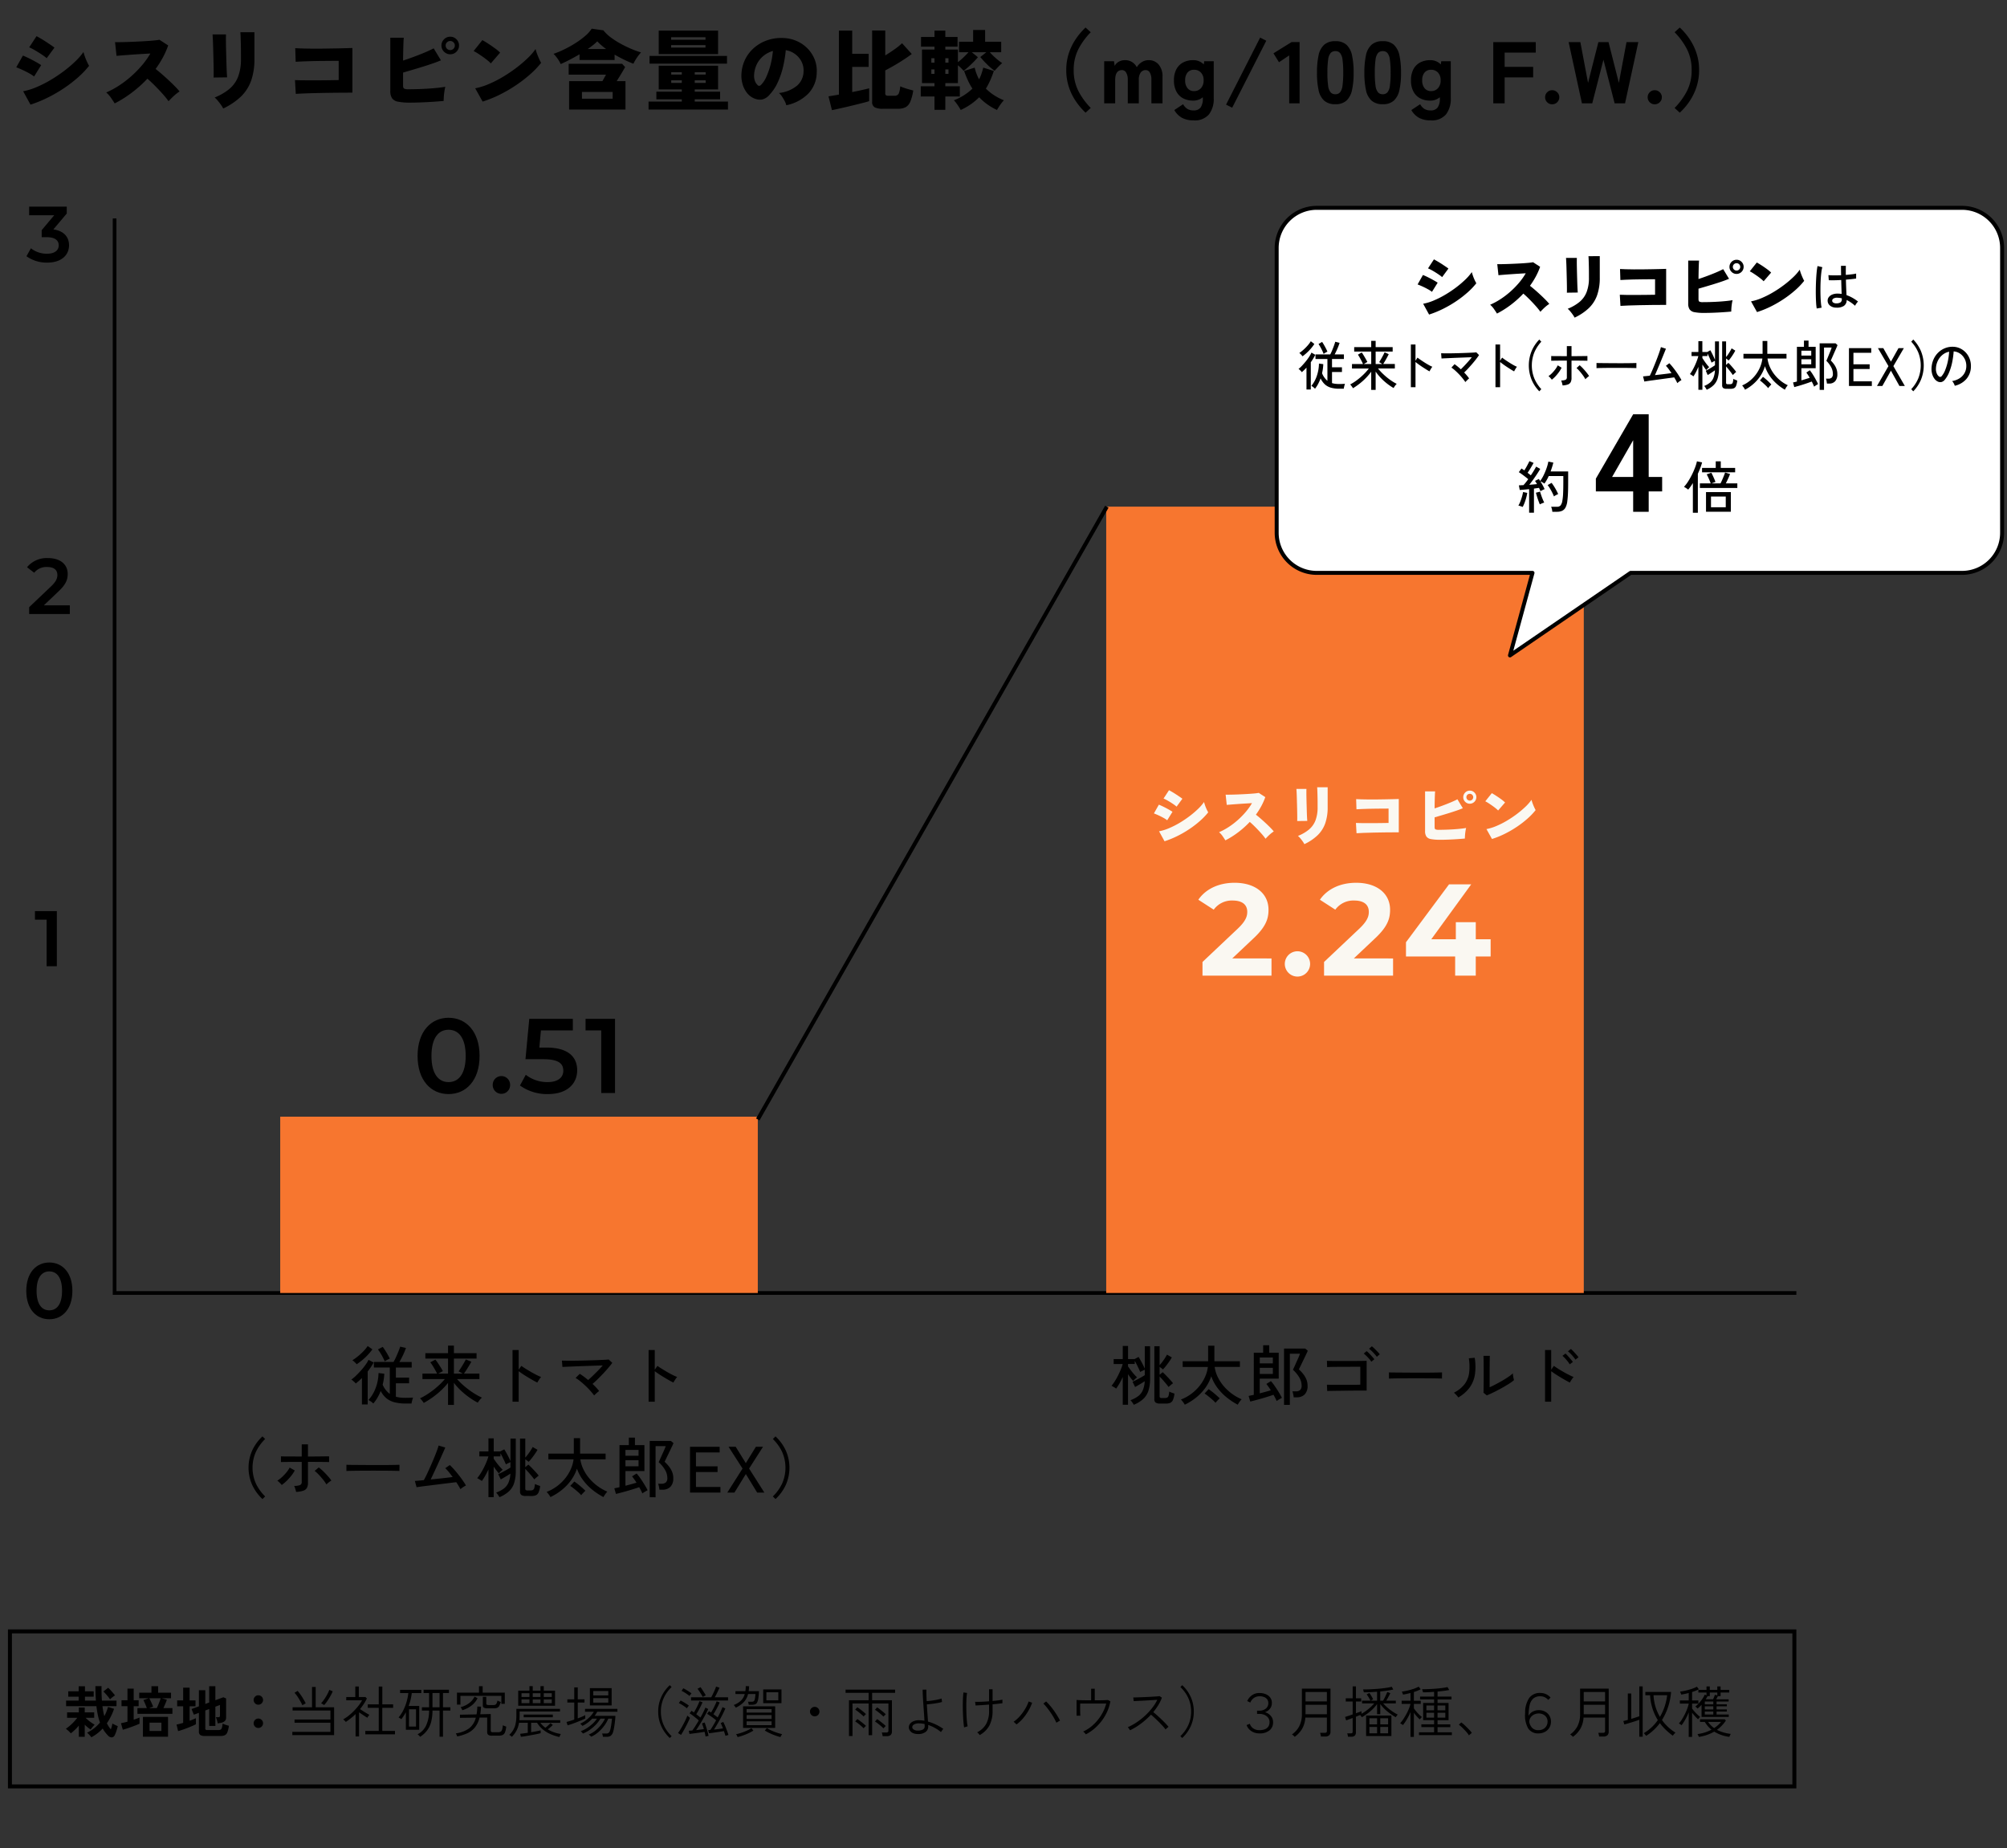 <svg xmlns="http://www.w3.org/2000/svg" xmlns:xlink="http://www.w3.org/1999/xlink" width="505" height="465" viewBox="0 0 505 465"><rect x="0" y="0" width="505" height="465" fill="#333333" stroke="none"/><defs><clipPath id="b"><rect width="505" height="465"/></clipPath></defs><g id="a" clip-path="url(#b)"><g transform="translate(2 410)" fill="none"><path d="M0,0H450V40H0Z" stroke="none"/><path d="M 1 1 L 1 39 L 449 39 L 449 1 L 1 1 M 0 0 L 450 0 L 450 40 L 0 40 L 0 0 Z" stroke="none" fill="#000"/></g><path d="M6.986,1.148A5.544,5.544,0,0,0,6.5.553,4.572,4.572,0,0,0,5.908,0,10.856,10.856,0,0,0,7.665-1.113,9.51,9.51,0,0,0,9.156-2.562,13.223,13.223,0,0,1,8.631-4.4Q8.414-5.4,8.26-6.678H.63v-1.4H3.794v-.994H1.176V-10.43H3.794v-1.26H5.376v1.26h2.2v1.358h-2.2v.994H8.134q-.126-1.624-.126-3.64h1.54Q9.534-10.71,9.562-9.8t.084,1.722h3.668v1.4H9.786a17.774,17.774,0,0,0,.462,2.506,9.732,9.732,0,0,0,.525-1.113q.231-.581.413-1.2L12.7-6.02a14.727,14.727,0,0,1-1.806,3.64,7.088,7.088,0,0,0,.476.84,8.51,8.51,0,0,0,.518.7,7.087,7.087,0,0,0,.245-.77,6.305,6.305,0,0,0,.147-.714,3.215,3.215,0,0,0,.392.224q.252.126.518.245t.448.217q-.126.49-.329,1.134A7.528,7.528,0,0,1,12.88.588a.872.872,0,0,1-.756.581,1.218,1.218,0,0,1-.938-.455,8.088,8.088,0,0,1-.714-.819,8.514,8.514,0,0,1-.63-.959A10.785,10.785,0,0,1,6.986,1.148Zm-3.15-.126V-1.792A12.647,12.647,0,0,1,1.82.154a5.569,5.569,0,0,0-.6-.623A4.4,4.4,0,0,0,.56-.98,12.38,12.38,0,0,0,2.1-2.247,11.332,11.332,0,0,0,3.444-3.766H.882V-5.124H3.836V-6.342H5.32v1.218H7.7v1.358H5.544A8.352,8.352,0,0,0,6.6-2.828a11.271,11.271,0,0,0,1.211.8,7.606,7.606,0,0,0-.518.588Q7-1.078,6.8-.812q-.378-.252-.756-.56A9.648,9.648,0,0,1,5.32-2.03V1.022ZM11.69-8.4a7.465,7.465,0,0,0-.49-.672q-.294-.364-.609-.714a7.757,7.757,0,0,0-.581-.588l1.2-.938a6.721,6.721,0,0,1,.595.581q.329.357.637.714a7.283,7.283,0,0,1,.49.623q-.308.2-.658.469A5.259,5.259,0,0,0,11.69-8.4Zm6.888,3.64V-6.2h2.366q-.1-.294-.259-.679t-.322-.756a5.184,5.184,0,0,0-.287-.581l1.358-.462H19.026v-1.4h3.08V-11.7h1.68v1.624h3.248v1.4H24.71l1.274.364q-.14.434-.392,1.036T25.116-6.2h2.268V-4.76Zm1.386,5.768v-5h6.314v5ZM14.9-.756l-.462-1.638q.35-.07.77-.168t.868-.224V-6.678h-1.5v-1.5h1.5V-11.1H17.64v2.926h1.246v1.5H17.64v3.4q.434-.154.819-.294t.651-.266v1.554q-.364.182-.9.392t-1.127.427q-.595.217-1.169.4T14.9-.756Zm6.734.308h2.982V-2.534H21.63ZM21.546-6.2h1.9q.182-.35.371-.812t.357-.91q.168-.448.252-.756H21.56q.14.252.336.665t.378.819a5.444,5.444,0,0,1,.252.644l-.441.147Q21.812-6.314,21.546-6.2ZM35.532.812A1.969,1.969,0,0,1,34.384.56a1,1,0,0,1-.336-.854V-5l-1.274.462L32.2-5.964l1.848-.686V-10.7h1.61v3.458l.98-.364v-4.1h1.554v3.528l2-.742.7.28V-3.85a1.27,1.27,0,0,1-.259.833,1.562,1.562,0,0,1-.819.469,4.634,4.634,0,0,1-.483.105q-.287.049-.567.091a4.424,4.424,0,0,0-.21-.924,4.734,4.734,0,0,0-.252-.63h.588a.586.586,0,0,0,.35-.084.364.364,0,0,0,.112-.308V-6.986l-1.162.434v4.844H36.638V-5.964l-.98.364v4.536a.38.38,0,0,0,.1.3.663.663,0,0,0,.413.091h2.8a1.029,1.029,0,0,0,.567-.133.838.838,0,0,0,.308-.483A5.272,5.272,0,0,0,40.012-2.3a5.311,5.311,0,0,0,.742.3q.476.161.84.245A6.792,6.792,0,0,1,41.2-.105a1.325,1.325,0,0,1-.644.735A2.669,2.669,0,0,1,39.48.812ZM28.812-.406,28.42-2.058q.35-.07.777-.175t.889-.245V-6.65H28.574V-8.134h1.512V-11.34H31.71v3.206h1.484V-6.65H31.71v3.64q.462-.168.868-.336t.714-.308v1.526q-.35.182-.917.427t-1.218.5q-.651.252-1.274.462T28.812-.406ZM49-1.2a1.123,1.123,0,0,1-.833-.35,1.157,1.157,0,0,1-.343-.84,1.134,1.134,0,0,1,.343-.833A1.134,1.134,0,0,1,49-3.57a1.157,1.157,0,0,1,.84.343,1.123,1.123,0,0,1,.35.833,1.146,1.146,0,0,1-.35.84A1.146,1.146,0,0,1,49-1.2Zm0-5.852a1.123,1.123,0,0,1-.833-.35,1.157,1.157,0,0,1-.343-.84,1.134,1.134,0,0,1,.343-.833A1.134,1.134,0,0,1,49-9.422a1.157,1.157,0,0,1,.84.343,1.123,1.123,0,0,1,.35.833,1.146,1.146,0,0,1-.35.84A1.146,1.146,0,0,1,49-7.056ZM57.554.6V-.224h9.59v-2.3h-9.03v-.812h9.03V-5.586h-9.52V-6.4H62.51v-5.124h.924V-6.4h4.634v7Zm8.008-7.56Q65.506-7,65.345-7.1l-.322-.2a.874.874,0,0,0-.231-.112,7.777,7.777,0,0,0,.791-.994,13.516,13.516,0,0,0,.756-1.239,8.662,8.662,0,0,0,.525-1.141l.854.364a11.178,11.178,0,0,1-.588,1.2q-.364.651-.77,1.246A8.564,8.564,0,0,1,65.562-6.958Zm-5.474.042q-.224-.49-.553-1.071t-.693-1.127a7.458,7.458,0,0,0-.728-.938l.77-.476a9.7,9.7,0,0,1,.742.952q.378.546.721,1.12t.581,1.078a1.048,1.048,0,0,0-.245.112q-.175.1-.35.2ZM75.922.406V-.462H79.3v-5.81H76.538V-7.14H79.3v-4.48h.9v4.48h2.716v.868H80.192v5.81h3.192V.406Zm-2.45.532V-4.7a13.3,13.3,0,0,1-1.183,1.05q-.623.49-1.281.938a1.43,1.43,0,0,0-.175-.21q-.133-.14-.273-.273a1.429,1.429,0,0,0-.21-.175,9.4,9.4,0,0,0,1.407-.945,14.667,14.667,0,0,0,1.358-1.239A15.812,15.812,0,0,0,74.284-6.9a8.742,8.742,0,0,0,.826-1.26H71.12v-.826H73.4v-2.646h.882v2.646H75.95l.364.378a12.952,12.952,0,0,1-.784,1.379,14.764,14.764,0,0,1-.938,1.281q.364.252.805.532t.854.525q.413.245.693.385a2.285,2.285,0,0,0-.161.2q-.119.161-.224.315a1.391,1.391,0,0,0-.133.224q-.42-.252-.994-.637L74.34-5.138V.938Zm16.254.084q-.042-.056-.168-.189T89.292.567a1.056,1.056,0,0,0-.224-.175,4.777,4.777,0,0,0,2.191-2.3,8.906,8.906,0,0,0,.707-3.668H90.16V-6.4h1.806V-10H90.58v-.812h6.384V-10h-1.5v3.6h1.862v.826H95.466v6.58H94.6v-6.58H92.82a11.606,11.606,0,0,1-.336,2.835,6.136,6.136,0,0,1-1,2.135A6.945,6.945,0,0,1,89.726,1.022Zm-3.6-1.764v-4.41q-.252.462-.539.9T84.98-3.4a1.455,1.455,0,0,0-.2-.154l-.287-.189q-.14-.091-.2-.119a8.362,8.362,0,0,0,1.19-1.8A12.646,12.646,0,0,0,86.31-7.8a12.728,12.728,0,0,0,.434-2.184H84.672v-.812h5.334v.812H87.612a14.3,14.3,0,0,1-.294,1.645,13.528,13.528,0,0,1-.49,1.6h2.66V-.742Zm.784-.812h1.764V-5.908H86.912ZM92.82-6.4H94.6V-10H92.82ZM99.05.924A1.679,1.679,0,0,0,98.959.7q-.077-.168-.147-.329A1.224,1.224,0,0,0,98.7.154a7.214,7.214,0,0,0,3.325-1.246,4.906,4.906,0,0,0,1.7-2.7l-3.99.042v-.784l4.172-.084q.084-.448.133-.938t.063-1.036l.924.028q-.014.518-.063,1t-.119.917l2.632-.056V-.56a.432.432,0,0,0,.112.329.681.681,0,0,0,.448.105h1.232a1.627,1.627,0,0,0,.665-.112.807.807,0,0,0,.385-.49,4.514,4.514,0,0,0,.2-1.162,2.046,2.046,0,0,0,.413.189q.259.091.441.161a4.708,4.708,0,0,1-.329,1.491,1.193,1.193,0,0,1-.616.637,2.6,2.6,0,0,1-.959.154H107.8a1.551,1.551,0,0,1-.952-.217.9.9,0,0,1-.266-.735V-3.822l-1.918.014a6.346,6.346,0,0,1-1.134,2.429A5.254,5.254,0,0,1,101.654.1,11.09,11.09,0,0,1,99.05.924ZM98.98-7.07v-3.024h5.544V-11.7h.924v1.61h5.572V-7.28h-.868v-2h-10.3V-7.07Zm7.784.924a2.148,2.148,0,0,1-1.015-.161.614.614,0,0,1-.259-.567v-2.17h.868v1.652a.38.38,0,0,0,.126.329,1.021,1.021,0,0,0,.532.091h1.12a1.228,1.228,0,0,0,.5-.084.687.687,0,0,0,.308-.329,3.307,3.307,0,0,0,.238-.721,2.9,2.9,0,0,0,.42.21q.266.112.406.154A4.783,4.783,0,0,1,109.6-6.72a1.042,1.042,0,0,1-.5.455,2.285,2.285,0,0,1-.819.119Zm-6.44.476a1.04,1.04,0,0,0-.1-.231q-.084-.161-.175-.322a2.35,2.35,0,0,0-.133-.217,5.988,5.988,0,0,0,2.037-.945,4.38,4.38,0,0,0,1.449-1.7l.756.392a5.05,5.05,0,0,1-1.5,1.841A6.907,6.907,0,0,1,100.324-5.67Zm14.07-1.12v-3.794h2.828v-1.134h.826v1.134h1.946v-1.134h.826v1.134h2.842V-6.79Zm10.36,7.868a12.522,12.522,0,0,1-2.17-.7,8.25,8.25,0,0,1-1.932-1.155,6.691,6.691,0,0,1-1.512-1.729h-1.5v2.38q.742-.126,1.386-.252T120.036-.6V.112q-.434.126-1.113.259t-1.414.266q-.735.133-1.386.238t-1.057.147l-.182-.756q.364-.028.861-.1T116.8.014v-2.52h-2.2a6.424,6.424,0,0,1-.651,1.988,6.652,6.652,0,0,1-1.155,1.54q-.126-.112-.336-.273a2.262,2.262,0,0,0-.322-.217,5.3,5.3,0,0,0,.973-1.169,5.225,5.225,0,0,0,.609-1.547,9.428,9.428,0,0,0,.21-2.128V-6.006h10.976v.658H114.744v1.036q0,.308-.014.6t-.042.553h10.276v.658h-5.012a6.353,6.353,0,0,0,1.288,1.26q.308-.252.672-.588t.6-.588l.588.462a7.936,7.936,0,0,1-.595.56q-.343.294-.665.546a8.217,8.217,0,0,0,1.631.763,9,9,0,0,0,1.659.4A2.346,2.346,0,0,0,125,.525a3.06,3.06,0,0,0-.161.329A2.036,2.036,0,0,0,124.754,1.078Zm-8.988-4.97v-.672H123.1v.672Zm5.054-3.542h2.016v-.952H120.82Zm-5.6,0h2v-.952h-2ZM120.82-9h2.016V-9.94H120.82Zm-5.6,0h2V-9.94h-2Zm2.828,1.568h1.946v-.952h-1.946Zm0-1.568h1.946V-9.94h-1.946ZM135.716,1.022a4.144,4.144,0,0,0-.091-.441A2.006,2.006,0,0,0,135.492.2h1.036a1.031,1.031,0,0,0,.567-.14,1,1,0,0,0,.357-.5,4.611,4.611,0,0,0,.189-.672q.091-.42.161-.9t.119-.889q.049-.413.063-.637h-.924a8.865,8.865,0,0,1-1.029,1.785,9.709,9.709,0,0,1-1.484,1.61A7.1,7.1,0,0,1,132.762.994q-.028-.028-.161-.147L132.328.6a.639.639,0,0,0-.2-.14,6.374,6.374,0,0,0,1.729-1.029,9.14,9.14,0,0,0,1.421-1.463,8.3,8.3,0,0,0,.952-1.512h-1.148a8.79,8.79,0,0,1-1.841,2.163A9.216,9.216,0,0,1,130.69.2a1.75,1.75,0,0,0-.147-.168L130.3-.224a.806.806,0,0,0-.175-.154,8.083,8.083,0,0,0,1.589-.805,9.969,9.969,0,0,0,1.449-1.134,6.912,6.912,0,0,0,1.05-1.225h-1.2a8.356,8.356,0,0,1-1.148,1.029,7.632,7.632,0,0,1-1.316.791,1.75,1.75,0,0,0-.147-.168q-.119-.126-.238-.245a.851.851,0,0,0-.175-.147,6.771,6.771,0,0,0,1.33-.77,8.767,8.767,0,0,0,1.225-1.078,5.748,5.748,0,0,0,.861-1.148h-2.2v-.728h8.148v.728h-5.082a7.089,7.089,0,0,1-.658,1.036h5.236q-.014.364-.063.917t-.133,1.162q-.084.609-.189,1.162a6.668,6.668,0,0,1-.231.917,1.784,1.784,0,0,1-.574.854,1.627,1.627,0,0,1-.966.252Zm-3.29-7.9v-4.34H137.9v4.34Zm-5.614,5.012-.266-.854q.364-.084.875-.238t1.071-.35V-7.6h-1.736v-.812h1.736v-3h.882v3h1.694V-7.6h-1.694v3.99q.574-.21,1.071-.427t.819-.4v.854q-.378.2-.959.441t-1.232.5q-.651.252-1.253.462T126.812-1.862Zm6.468-5.7h3.78V-8.708h-3.78Zm0-1.82h3.78v-1.106h-3.78ZM152.53,1.33a9.4,9.4,0,0,1-2.142-2.975,8.745,8.745,0,0,1-.77-3.675A8.792,8.792,0,0,1,150.388-9a9.219,9.219,0,0,1,2.142-2.968l.462.476a8.779,8.779,0,0,0-2,2.786,8.153,8.153,0,0,0-.7,3.388,8.119,8.119,0,0,0,.7,3.374,8.939,8.939,0,0,0,2,2.8Zm9-.378q-.042-.238-.1-.546t-.161-.644q-.5.1-1.2.2t-1.386.189q-.686.084-1.2.154l-.168-.8q.2-.014.42-.035T158.2-.56q.322-.42.756-1.1t.868-1.435q-.336-.308-.763-.651t-.833-.651a7.686,7.686,0,0,0-.714-.49l.5-.63.28.189q.154.105.308.231.252-.42.532-.938t.511-1.029q.231-.511.357-.875l.77.28q-.294.686-.721,1.512a16.267,16.267,0,0,1-.861,1.484q.28.224.553.434t.5.406q.406-.7.735-1.365t.511-1.141l.714.364q-.266.6-.651,1.316t-.8,1.442q-.42.728-.84,1.393t-.756,1.155q.518-.056,1.022-.126L161.1-.91q-.112-.42-.238-.791t-.238-.637l.672-.238q.112.266.252.686t.28.9q.14.483.266.952t.2.833a1.273,1.273,0,0,0-.217.035l-.322.07Zm5-.168q-.056-.238-.161-.553l-.217-.651q-.518.1-1.211.2t-1.372.2Q162.89.07,162.4.126l-.21-.784q.126-.014.259-.021t.273-.021q.308-.42.693-1.064t.777-1.372q-.322-.28-.735-.581t-.819-.581q-.406-.28-.728-.462l.49-.658.245.154q.133.084.273.182.252-.406.532-.938t.518-1.043a8.359,8.359,0,0,0,.35-.847l.77.294q-.182.434-.448.966t-.56,1.05q-.294.518-.56.938.616.448,1.064.8.392-.728.707-1.407t.5-1.169l.728.322q-.252.6-.609,1.323t-.756,1.449q-.4.728-.791,1.393T163.646-.8q.574-.056,1.176-.133t1.092-.161a12.842,12.842,0,0,0-.574-1.344l.658-.28q.126.252.308.658t.364.875q.182.469.35.931t.266.812q-.056.014-.224.063t-.322.091A1.319,1.319,0,0,0,166.53.784Zm-8.652-8.9v-.8h5.068q.21-.364.448-.854t.455-.987q.217-.5.329-.847l.854.266q-.126.322-.329.756t-.427.875q-.224.441-.434.791h3.346v.8ZM155.358.546,154.6.07a10.754,10.754,0,0,0,.623-.924q.343-.56.686-1.2t.616-1.225q.273-.588.427-1.022.056.042.189.161t.266.231a1.777,1.777,0,0,0,.2.154q-.154.406-.427.98t-.6,1.2q-.329.623-.651,1.183T155.358.546ZM160.832-9q-.126-.238-.35-.609T160-10.374q-.259-.392-.5-.686l.77-.406q.21.28.469.679t.5.777a4.934,4.934,0,0,1,.336.6,1.724,1.724,0,0,0-.2.105q-.161.091-.322.175A1.826,1.826,0,0,0,160.832-9Zm-4,2.856a5,5,0,0,0-.6-.469q-.357-.245-.735-.476a6.482,6.482,0,0,0-.686-.371l.448-.644a7.259,7.259,0,0,1,.686.364q.378.224.749.462a6.139,6.139,0,0,1,.637.462,2.3,2.3,0,0,0-.154.189l-.217.287A1.6,1.6,0,0,0,156.828-6.146Zm.658-3.108a6.274,6.274,0,0,0-.595-.455q-.357-.245-.728-.469a6.683,6.683,0,0,0-.679-.364l.448-.644q.294.14.672.364t.749.462a5.029,5.029,0,0,1,.623.462q-.028.042-.14.175t-.217.273A1.6,1.6,0,0,0,157.486-9.254Zm13.482,8.036V-6.636h8.078v5.418Zm5.068-6.216v-3.472h4.592v3.472Zm-6.888,1.12a1.634,1.634,0,0,0-.14-.2q-.112-.147-.224-.287a1.155,1.155,0,0,0-.168-.182,5.42,5.42,0,0,0,1.792-1.071,3.7,3.7,0,0,0,.98-1.687H169.05v-.714h2.492a5.044,5.044,0,0,0,.077-.609q.021-.315.035-.665l.84.028q-.014.336-.042.644t-.07.6h2.59q-.056,1.12-.161,1.8a3.306,3.306,0,0,1-.294,1.029.964.964,0,0,1-.5.469,2.247,2.247,0,0,1-.8.119h-.812q-.028-.154-.084-.392a2.163,2.163,0,0,0-.112-.364h.9a1.033,1.033,0,0,0,.525-.112.8.8,0,0,0,.287-.525,9.45,9.45,0,0,0,.168-1.309h-1.862a4.519,4.519,0,0,1-1.078,2.037A6.867,6.867,0,0,1,169.148-6.314Zm7.686-1.834h3v-2.044h-3ZM171.864-1.9h6.286V-2.87h-6.286Zm0-1.582h6.286v-.966h-6.286Zm0-1.582h6.286V-5.95h-6.286Zm8.512,6.16Q179.718.924,179,.665T177.632.091q-.658-.315-1.19-.637l.518-.63a8.751,8.751,0,0,0,1.134.609,14.368,14.368,0,0,0,1.414.56,10.373,10.373,0,0,0,1.3.357,1.322,1.322,0,0,0-.14.2q-.1.161-.182.315A2.4,2.4,0,0,0,180.376,1.092Zm-10.78,0a1.3,1.3,0,0,0-.091-.21q-.077-.154-.161-.315a.653.653,0,0,0-.14-.2q.42-.084.945-.238t1.071-.364q.546-.21,1.029-.448a6.056,6.056,0,0,0,.819-.476l.5.616a12,12,0,0,1-1.855.938A14.619,14.619,0,0,1,169.6,1.092ZM189-4.13a1.146,1.146,0,0,1-.84-.35,1.146,1.146,0,0,1-.35-.84,1.146,1.146,0,0,1,.35-.84,1.146,1.146,0,0,1,.84-.35,1.146,1.146,0,0,1,.84.35,1.146,1.146,0,0,1,.35.84,1.146,1.146,0,0,1-.35.84A1.146,1.146,0,0,1,189-4.13ZM206.08.854A3.483,3.483,0,0,0,206,.371a1.943,1.943,0,0,0-.133-.427H207a.6.6,0,0,0,.42-.119.51.51,0,0,0,.126-.385V-7.35h-4.1V.616h-.882V-7.35h-4.06V.826h-.882v-9h4.942v-1.862h-5.8v-.812h12.46v.812h-5.782v1.862h4.984V-.322a1.165,1.165,0,0,1-.308.882,1.36,1.36,0,0,1-.966.294Zm-4.774-4.942a7.958,7.958,0,0,0-.616-.574q-.378-.322-.784-.637a8.008,8.008,0,0,0-.728-.511l.546-.6q.322.21.735.525t.805.637q.392.322.63.56a2.052,2.052,0,0,0-.182.168q-.126.126-.245.252T201.306-4.088Zm4.984.028a7.955,7.955,0,0,0-.616-.574q-.378-.322-.784-.637a8.01,8.01,0,0,0-.728-.511l.546-.6q.322.21.735.532t.805.644q.392.322.63.56a2.051,2.051,0,0,0-.182.168l-.245.245A1.934,1.934,0,0,0,206.29-4.06Zm0,2.954a7.955,7.955,0,0,0-.616-.574Q205.3-2,204.89-2.317a8.01,8.01,0,0,0-.728-.511l.546-.6q.322.21.735.532t.805.644q.392.322.63.56a2.051,2.051,0,0,0-.182.168l-.245.245A1.934,1.934,0,0,0,206.29-1.106Zm-4.984-.014q-.238-.252-.616-.581t-.784-.644a6.184,6.184,0,0,0-.728-.5l.546-.6q.322.21.735.525t.805.637q.392.322.63.56a2.052,2.052,0,0,0-.182.168q-.126.126-.245.252T201.306-1.12ZM214.816.322a2.761,2.761,0,0,1-1.19-.28,1.8,1.8,0,0,1-.714-.637,1.509,1.509,0,0,1-.238-.8,1.479,1.479,0,0,1,.315-.861,2.134,2.134,0,0,1,.889-.651,3.47,3.47,0,0,1,1.428-.238,5.955,5.955,0,0,1,.644.035q.322.035.658.091-.042-.882-.119-1.946t-.154-2.163q-.077-1.1-.126-2.072t-.049-1.645h.938q-.014.56.007,1.309t.063,1.575q.546-.028,1.239-.119t1.372-.231a11.094,11.094,0,0,0,1.155-.294q0,.056.021.245l.042.378a2.4,2.4,0,0,0,.035.245,11.441,11.441,0,0,1-1.176.266q-.7.126-1.414.21t-1.232.126q.07,1.176.154,2.324t.14,2a12.975,12.975,0,0,1,3.864,1.848.936.936,0,0,0-.2.217q-.133.175-.252.343a1.429,1.429,0,0,0-.147.238,9.817,9.817,0,0,0-1.561-1.064,10.132,10.132,0,0,0-1.659-.728q0,.126.007.224t.007.182a1.684,1.684,0,0,1-.686,1.372A3.1,3.1,0,0,1,214.816.322Zm.014-.868a2.779,2.779,0,0,0,1.316-.224.835.835,0,0,0,.518-.8q0-.14-.007-.294T216.65-2.2q-.364-.07-.721-.112a6.047,6.047,0,0,0-.707-.042,2.252,2.252,0,0,0-1.253.287.8.8,0,0,0-.427.651.706.706,0,0,0,.308.574A1.63,1.63,0,0,0,214.83-.546ZM230.5.588a2.7,2.7,0,0,0-.287-.378,1.635,1.635,0,0,0-.357-.308,5.315,5.315,0,0,0,2.24-2.037,6.558,6.558,0,0,0,.77-3.381V-7.084q-.7.056-1.365.105t-1.19.077q-.525.028-.833.042l-.126-.924q.532.028,1.5-.007t2.016-.119v-3.024h.882v2.94q.77-.07,1.428-.154a9.453,9.453,0,0,0,1.05-.182v.91q-.364.056-1.029.126t-1.449.14v1.638a7.735,7.735,0,0,1-.8,3.7A6.031,6.031,0,0,1,230.5.588ZM226.59-1.344q-.1-.574-.175-1.456T226.3-4.718q-.042-1.036-.042-2.065t.042-1.911q.042-.882.126-1.442l.91.126a11.607,11.607,0,0,0-.147,1.386q-.049.854-.049,1.855t.035,2q.035.994.112,1.827a10.582,10.582,0,0,0,.189,1.323Zm13.188-.742a2.009,2.009,0,0,0-.2-.2l-.3-.273a2.269,2.269,0,0,0-.238-.2,8.565,8.565,0,0,0,1.645-1.484A12.274,12.274,0,0,0,242-6.083a9.16,9.16,0,0,0,.826-1.785l.882.322a11.763,11.763,0,0,1-.931,2,13.258,13.258,0,0,1-1.337,1.9A9.774,9.774,0,0,1,239.778-2.086ZM249.8-2.52a11.488,11.488,0,0,0-.6-1.2q-.378-.665-.847-1.351t-.945-1.281a10.5,10.5,0,0,0-.882-.987l.7-.532a12.627,12.627,0,0,1,.945,1q.5.581.973,1.246t.882,1.33q.406.665.7,1.253a2.826,2.826,0,0,0-.259.133q-.189.105-.378.217ZM257.208.406a2.941,2.941,0,0,0-.294-.371,1.792,1.792,0,0,0-.378-.329A9.663,9.663,0,0,0,259.1-2.009a11.414,11.414,0,0,0,2.016-2.464,10.777,10.777,0,0,0,1.232-2.863h-6.552q0,.322-.007.763t0,.9q.007.455.021.833t.028.56h-.952V-8.246q.336.028.9.049t1.288.028q.721.007,1.477.007v-2.912h.91v2.912q.756,0,1.428-.007t1.169-.028q.5-.021.721-.035l.616.322a10.953,10.953,0,0,1-.8,2.59,11.866,11.866,0,0,1-1.386,2.331,12.614,12.614,0,0,1-1.841,1.953A10.651,10.651,0,0,1,257.208.406Zm11.13-1.022q-.042-.07-.147-.231t-.224-.322a.935.935,0,0,0-.2-.217,14.324,14.324,0,0,0,2.2-1.211,17.256,17.256,0,0,0,2.107-1.652A16.5,16.5,0,0,0,273.882-6.2,10.966,10.966,0,0,0,275.2-8.288q-.6.042-1.421.091l-1.687.1q-.868.049-1.617.084t-1.211.063l-.112-.924q.322,0,.987-.021t1.505-.056q.84-.035,1.666-.077t1.484-.091q.658-.049.966-.091l.6.378a10.291,10.291,0,0,1-.9,1.862,14.435,14.435,0,0,1-1.274,1.778q.448.364.987.84t1.078.994q.539.518,1,1t.77.861a2.2,2.2,0,0,0-.231.189l-.294.266a2.332,2.332,0,0,0-.217.217,9.681,9.681,0,0,0-.728-.882q-.448-.49-.966-1.008t-1.036-1q-.518-.483-.938-.833a18.651,18.651,0,0,1-2.541,2.268A16.476,16.476,0,0,1,268.338-.616ZM281.47,1.33l-.462-.476a8.939,8.939,0,0,0,2-2.8,8.119,8.119,0,0,0,.7-3.374,8.153,8.153,0,0,0-.7-3.388,8.779,8.779,0,0,0-2-2.786l.462-.476A9.219,9.219,0,0,1,283.612-9a8.792,8.792,0,0,1,.77,3.682,8.745,8.745,0,0,1-.77,3.675A9.4,9.4,0,0,1,281.47,1.33ZM300.888.168A3.62,3.62,0,0,1,298.9-.385a3.007,3.007,0,0,1-1.232-1.547l.812-.322a2.193,2.193,0,0,0,.938,1.211,2.779,2.779,0,0,0,1.47.4,4.638,4.638,0,0,0,.854-.084,2.7,2.7,0,0,0,.833-.3,1.678,1.678,0,0,0,.623-.616,2.018,2.018,0,0,0,.238-1.043,1.788,1.788,0,0,0-.329-1.064,2.224,2.224,0,0,0-.91-.728,3.253,3.253,0,0,0-1.365-.266H300.3v-.812h.532a2.469,2.469,0,0,0,1.7-.532,1.756,1.756,0,0,0,.6-1.372,1.5,1.5,0,0,0-.3-.966A1.815,1.815,0,0,0,302.015-9a3.025,3.025,0,0,0-1.127-.175,2.383,2.383,0,0,0-1.351.406,2.548,2.548,0,0,0-.931,1.176l-.784-.378a3.572,3.572,0,0,1,1.232-1.484A3.17,3.17,0,0,1,300.888-10a4.152,4.152,0,0,1,1.575.287,2.64,2.64,0,0,1,1.134.847,2.219,2.219,0,0,1,.427,1.386,2.24,2.24,0,0,1-.49,1.449,2.633,2.633,0,0,1-1.246.861,2.9,2.9,0,0,1,1.456.917,2.351,2.351,0,0,1,.588,1.589,2.558,2.558,0,0,1-.9,2.072A3.848,3.848,0,0,1,300.888.168Zm8.89.868a2.647,2.647,0,0,0-.308-.315,2.068,2.068,0,0,0-.392-.287A5.917,5.917,0,0,0,310.9-1.6a6.616,6.616,0,0,0,.679-3.206v-6.3h7.2V-.238a1.173,1.173,0,0,1-.322.868,1.355,1.355,0,0,1-.994.322h-1.092a3.012,3.012,0,0,0-.084-.483,2.615,2.615,0,0,0-.14-.441h1.162a.687.687,0,0,0,.434-.105.482.482,0,0,0,.126-.385V-3.808h-5.418A6.505,6.505,0,0,1,311.6-.917,7.016,7.016,0,0,1,309.778,1.036Zm2.716-5.684h5.376v-2.38h-5.376Zm0-3.234h5.376v-2.366h-5.376Zm10.682,8.89A2.841,2.841,0,0,0,323.1.567q-.063-.259-.105-.413h.84a.714.714,0,0,0,.4-.084.409.409,0,0,0,.119-.35V-3.71q-.462.168-.889.329t-.749.273l-.266-.868q.336-.1.84-.266t1.064-.364V-7.854h-1.736v-.812h1.736v-3h.826v3h1.33v.812h-1.33V-4.9l.784-.287q.364-.133.616-.231v.658a13.139,13.139,0,0,0,1.743-1.211,11.76,11.76,0,0,0,1.463-1.407h-3.066v-.686h2.128q-.182-.364-.434-.784t-.532-.8l.686-.364a13.719,13.719,0,0,1,.952,1.61,1.786,1.786,0,0,0-.322.154l-.322.182H330.5v-2.254q-.882.07-1.736.112t-1.6.042a.985.985,0,0,0-.042-.21q-.042-.154-.084-.315a.84.84,0,0,0-.07-.2q.854,0,1.827-.042t1.96-.126q.987-.084,1.883-.21a15.355,15.355,0,0,0,1.568-.294l.364.7q-.686.14-1.526.266t-1.75.21v2.324h.714q.154-.252.364-.658t.4-.826q.189-.42.3-.7l.756.294q-.1.21-.273.546t-.371.693q-.2.357-.378.651h2.408v.686h-3.178a11.743,11.743,0,0,0,1.673,1.547,12.973,12.973,0,0,0,1.981,1.267q-.042.042-.154.182t-.21.28q-.1.14-.14.2a16.5,16.5,0,0,1-2.149-1.5A9.577,9.577,0,0,1,331.3-7.238v2.576h-.8V-7.224A9.538,9.538,0,0,1,328.8-5.4a15.538,15.538,0,0,1-2.128,1.5q-.042-.07-.182-.259a2.731,2.731,0,0,0-.252-.3q-.224.084-.5.2t-.567.224V-.084a1.076,1.076,0,0,1-.287.826,1.394,1.394,0,0,1-.959.266ZM327.74.826V-4.326H334.1V.826ZM331.3.14h1.974v-1.6H331.3Zm-2.73,0H330.5v-1.6h-1.932ZM331.3-2.1h1.974V-3.64H331.3Zm-2.73,0H330.5V-3.64h-1.932ZM341.04.6V-.112h3.808v-1.3h-3.206v-.7h3.206v-1.05H342.09V-7.49h2.758v-.9H341.32V-9.1h3.528v-1.19q-.77.056-1.491.091t-1.309.035A1,1,0,0,0,342-10.4l-.1-.336a.98.98,0,0,0-.077-.21q.7,0,1.582-.035t1.8-.105q.917-.07,1.708-.175a12.845,12.845,0,0,0,1.309-.231l.434.742q-.56.112-1.33.21t-1.61.182V-9.1h3.514v.714h-3.514v.9h2.772v4.326h-2.772v1.05h3.206v.7h-3.206v1.3h3.6V.6Zm-2.128.448V-5.194A15.578,15.578,0,0,1,338-3.388a12.067,12.067,0,0,1-.994,1.47.819.819,0,0,0-.2-.154q-.154-.1-.3-.2a.852.852,0,0,0-.2-.112,7.858,7.858,0,0,0,.77-.994q.392-.588.763-1.267A13.827,13.827,0,0,0,338.492-6a8.535,8.535,0,0,0,.42-1.267h-2.226V-8.05h2.226V-10q-.952.252-1.89.406a1.6,1.6,0,0,0-.077-.231l-.126-.322a1.366,1.366,0,0,0-.091-.2,14.238,14.238,0,0,0,1.477-.273,15.308,15.308,0,0,0,1.547-.448,7.823,7.823,0,0,0,1.218-.525l.5.658a9.712,9.712,0,0,1-1.708.686v2.2h1.722v.784h-1.722v1.134q.224.322.581.756a10.468,10.468,0,0,0,.749.819,6.005,6.005,0,0,0,.686.595,1.205,1.205,0,0,0-.161.161l-.231.259q-.112.126-.154.182-.308-.28-.714-.728a10.384,10.384,0,0,1-.756-.938V1.05Zm6.8-4.844h1.96V-5.026h-1.96Zm0-1.848h1.96V-6.86h-1.96Zm-2.8,1.848h1.932V-5.026h-1.932Zm0-1.848h1.932V-6.86h-1.932Zm10.7,6.3a5.978,5.978,0,0,0-.693-.917q-.455-.511-.952-.994a9.461,9.461,0,0,0-.889-.777l.616-.56a10.6,10.6,0,0,1,.938.791q.518.483.987.98a8.736,8.736,0,0,1,.721.847Zm17.472-.49a2.885,2.885,0,0,1-2.569-1.26,6.656,6.656,0,0,1-.763-3.878,6.632,6.632,0,0,1,1.05-3.815,3.33,3.33,0,0,1,2.8-1.225,3.365,3.365,0,0,1,2.548,1.162l-.588.588a2.7,2.7,0,0,0-.868-.665A2.464,2.464,0,0,0,371.6-9.17a2.573,2.573,0,0,0-1.862.623,3.262,3.262,0,0,0-.875,1.729,13.262,13.262,0,0,0-.245,2.562,2.442,2.442,0,0,1,1.064-1.064,3.2,3.2,0,0,1,1.5-.364,3.336,3.336,0,0,1,1.575.364,2.776,2.776,0,0,1,1.092,1.008,2.812,2.812,0,0,1,.4,1.512,2.919,2.919,0,0,1-.406,1.54,2.825,2.825,0,0,1-1.12,1.05A3.448,3.448,0,0,1,371.084.168Zm0-.812a2.5,2.5,0,0,0,1.232-.287,2.03,2.03,0,0,0,.8-.777,2.135,2.135,0,0,0,.28-1.078,1.939,1.939,0,0,0-.308-1.113,2.05,2.05,0,0,0-.8-.7,2.451,2.451,0,0,0-1.1-.245,2.654,2.654,0,0,0-1.2.273,2.195,2.195,0,0,0-.861.742,1.961,1.961,0,0,0-.329,1.071,2.762,2.762,0,0,0,.756,1.568A2.142,2.142,0,0,0,371.084-.644Zm8.694,1.68a2.647,2.647,0,0,0-.308-.315,2.068,2.068,0,0,0-.392-.287A5.917,5.917,0,0,0,380.9-1.6a6.616,6.616,0,0,0,.679-3.206v-6.3h7.2V-.238a1.173,1.173,0,0,1-.322.868,1.355,1.355,0,0,1-.994.322h-1.092a3.012,3.012,0,0,0-.084-.483,2.615,2.615,0,0,0-.14-.441h1.162a.687.687,0,0,0,.434-.105.482.482,0,0,0,.126-.385V-3.808h-5.418A6.505,6.505,0,0,1,381.6-.917,7.016,7.016,0,0,1,379.778,1.036Zm2.716-5.684h5.376v-2.38h-5.376Zm0-3.234h5.376v-2.366h-5.376ZM398.2.784a1.531,1.531,0,0,0-.161-.2q-.119-.133-.238-.273a1.565,1.565,0,0,0-.189-.2,11.168,11.168,0,0,0,1.953-1.463,11.27,11.27,0,0,0,1.575-1.827A12.72,12.72,0,0,1,399.8-6.09a13.936,13.936,0,0,1-.609-3.346h-1.19v-.826h6.482a16.574,16.574,0,0,1-.777,3.829,14.777,14.777,0,0,1-1.519,3.227A11.343,11.343,0,0,0,405.58-.028a2.144,2.144,0,0,0-.21.21q-.14.154-.273.315a1.494,1.494,0,0,0-.175.245A15.765,15.765,0,0,1,403.13-.742a13.16,13.16,0,0,1-1.47-1.68A12.825,12.825,0,0,1,398.2.784Zm-1.722.224v-4.27q-.532.2-1.218.42t-1.358.42q-.672.2-1.19.336l-.252-.854.511-.126q.287-.07.623-.168V-9.87h.854v6.384q.56-.168,1.1-.343t.931-.315v-7.518h.854V1.008Zm5.194-5a13.38,13.38,0,0,0,1.176-2.583,14.569,14.569,0,0,0,.644-2.863h-3.43a11.894,11.894,0,0,0,.483,2.863A11.523,11.523,0,0,0,401.674-3.99Zm10.472.014V-7.042a8.24,8.24,0,0,1-.994.952q-.07-.07-.28-.266a1.659,1.659,0,0,0-.294-.238,6,6,0,0,0,.931-.861,10.741,10.741,0,0,0,.861-1.1,5.4,5.4,0,0,0,.574-1.036l.448.182v-.714h-2.044v-.658h2.044v-.868h.826v.868h1.89v-.868h.826v.868h2.184v.658h-2.184v.91h-.686q-.084.182-.2.4t-.21.4h3.122v.56h-3.038v.714h2.59v.5h-2.59v.77h2.59v.532h-2.59v.756h3.066v.6ZM408.912,1.05V-5.124a14.108,14.108,0,0,1-.861,1.8,12.063,12.063,0,0,1-.945,1.449.547.547,0,0,0-.175-.154q-.147-.1-.294-.189a.923.923,0,0,0-.2-.105,6.86,6.86,0,0,0,.742-.987q.378-.595.728-1.288a14.571,14.571,0,0,0,.616-1.393,8.928,8.928,0,0,0,.392-1.288v-.056h-2.226V-8.12h2.226V-10q-.952.252-1.89.406a.766.766,0,0,0-.063-.217l-.126-.322a1.038,1.038,0,0,0-.105-.217,14.016,14.016,0,0,0,1.491-.273q.8-.189,1.547-.441a6.907,6.907,0,0,0,1.2-.518l.5.644a9.712,9.712,0,0,1-1.708.686V-8.12h1.582v.784h-1.582V-6.09a8.385,8.385,0,0,0,.588.735q.364.413.756.784a6.733,6.733,0,0,0,.686.581,1.045,1.045,0,0,0-.154.161l-.224.266q-.112.133-.14.175a7.382,7.382,0,0,1-.735-.721q-.413-.455-.777-.931V1.05Zm2.548,0a2.5,2.5,0,0,0-.147-.371,1.757,1.757,0,0,0-.189-.343,9.805,9.805,0,0,0,1.9-.42,10.747,10.747,0,0,0,1.624-.686,7.222,7.222,0,0,1-.938-.91,7.688,7.688,0,0,1-.756-1.05h-1.2v-.658h6.216l.294.322a9.059,9.059,0,0,1-2.24,2.338,8.591,8.591,0,0,0,1.652.658,11.636,11.636,0,0,0,1.82.364q-.028.042-.112.2t-.154.322a1.344,1.344,0,0,0-.084.231A10.559,10.559,0,0,1,417.1.56a9.033,9.033,0,0,1-1.764-.84,10.853,10.853,0,0,1-1.792.819A11.181,11.181,0,0,1,411.46,1.05ZM413.2-8.414h1.834q.112-.224.259-.567a3.93,3.93,0,0,0,.2-.567l.616.154v-.728h-1.89v.91h-.56Q413.476-8.862,413.2-8.414Zm2.114,7.238a7.214,7.214,0,0,0,1.736-1.554h-3.262A5.738,5.738,0,0,0,415.31-1.176Zm-2.352-4.69H415.1v-.77h-2.142Zm0,1.288H415.1v-.756h-2.142Zm0-2.562H415.1v-.714h-2.142Z" transform="translate(16 436)"/><path d="M5.676.33,3.828-3.036A16.219,16.219,0,0,0,7.15-4.059a28.992,28.992,0,0,0,3.531-1.782A36.054,36.054,0,0,0,14.058-8.1a31.079,31.079,0,0,0,2.893-2.453,15.776,15.776,0,0,0,2.057-2.365q.132.528.363,1.188t.517,1.276a10.3,10.3,0,0,0,.528,1.012A22.048,22.048,0,0,1,17.7-6.589a33.559,33.559,0,0,1-3.575,2.761A35.587,35.587,0,0,1,10.01-1.441,31.866,31.866,0,0,1,5.676.33Zm4.07-11.682a8.148,8.148,0,0,0-.9-.7q-.572-.4-1.221-.8T6.358-13.6a9.714,9.714,0,0,0-1.012-.484L7.194-16.9q.462.242,1.1.616t1.287.8q.649.429,1.221.814t.9.649Zm-3.168,4.6A9.032,9.032,0,0,0,5.3-7.579q-.814-.451-1.683-.847T2.09-9.064l1.672-2.948q.682.264,1.551.693t1.694.891q.825.462,1.353.814ZM26.862.022q-.4-.638-.946-1.43a6.536,6.536,0,0,0-1.188-1.32,21.8,21.8,0,0,0,3.234-1.749A25.93,25.93,0,0,0,31.031-6.82a27.208,27.208,0,0,0,2.695-2.75,20.458,20.458,0,0,0,2.112-2.97l-2.4.143q-1.276.077-2.486.165t-2.178.165q-.968.077-1.452.121L26.95-15.4q.572.022,1.7,0t2.519-.077q1.386-.055,2.772-.132t2.508-.176q1.122-.1,1.672-.209l2.2,1.43a21.2,21.2,0,0,1-1.353,3.047,25.157,25.157,0,0,1-1.815,2.871q.792.616,1.65,1.364T40.5-5.753q.836.781,1.54,1.5a16.964,16.964,0,0,1,1.144,1.265A10.756,10.756,0,0,0,41.745-1.87q-.693.638-1.331,1.342a20.737,20.737,0,0,0-1.485-1.837Q38.016-3.388,37-4.411T35.09-6.2a31.088,31.088,0,0,1-3.949,3.531A29.336,29.336,0,0,1,26.862.022ZM54.164,1.3a7.477,7.477,0,0,0-.55-.9q-.352-.506-.77-1.012a6.676,6.676,0,0,0-.836-.858,13.725,13.725,0,0,0,3.729-2.167A7.593,7.593,0,0,0,57.915-6.71a12.218,12.218,0,0,0,.715-4.444v-1.21q0-.638-.011-1.43t-.033-1.6q-.022-.8-.044-1.463t-.066-1.034h3.542v6.732a16.115,16.115,0,0,1-.836,5.478,10.416,10.416,0,0,1-2.574,3.993A16.726,16.726,0,0,1,54.164,1.3ZM51.744-6.49q.022-.264.022-1.078t-.022-1.958q-.022-1.144-.055-2.387T51.623-14.3q-.033-1.144-.077-1.969t-.066-1.067h3.388q-.022.308-.022,1.122t.022,1.9q.022,1.089.055,2.288t.066,2.31q.033,1.111.077,1.958t.088,1.221Zm20.68,4.114-.2-3.476q.748.044,2.024.055t2.827.011q1.551,0,3.146-.022l3-.044v-4.84q-.9,0-2.057.011l-2.409.022q-1.254.011-2.464.044t-2.222.077q-1.012.044-1.672.088l-.11-3.432q.7.044,1.837.077t2.519.044q1.386.011,2.849-.011l2.838-.044q1.375-.022,2.508-.055l1.837-.055V-2.684q-2.046,0-4.18.022T78.419-2.6q-1.947.044-3.509.1T72.424-2.376Zm28.8,2.2a15.534,15.534,0,0,1-3.036-.231,2.364,2.364,0,0,1-1.54-.869,3.245,3.245,0,0,1-.44-1.848V-16.5h3.388q-.066.638-.11,2.167t-.066,3.575q1.342-.44,2.761-.968T104.9-12.8q1.3-.55,2.222-1.034l1.826,3.014q-.946.4-2.145.814t-2.5.814q-1.3.4-2.552.77t-2.332.682V-4.51q0,.616.242.792a2.439,2.439,0,0,0,1.188.176q.946,0,2.156-.033t2.5-.11q1.287-.077,2.475-.2t2.068-.275a11.054,11.054,0,0,0-.231,1.188q-.1.682-.143,1.32t-.044,1.056q-1.21.11-2.706.209t-2.981.154Q102.454-.176,101.222-.176ZM111.3-12.342a2.142,2.142,0,0,1-1.573-.649,2.117,2.117,0,0,1-.649-1.551,2.142,2.142,0,0,1,.649-1.573,2.142,2.142,0,0,1,1.573-.649,2.117,2.117,0,0,1,1.551.649,2.142,2.142,0,0,1,.649,1.573,2.117,2.117,0,0,1-.649,1.551A2.117,2.117,0,0,1,111.3-12.342Zm0-1.056a1.117,1.117,0,0,0,.8-.33,1.088,1.088,0,0,0,.341-.814,1.088,1.088,0,0,0-.341-.814,1.117,1.117,0,0,0-.8-.33,1.143,1.143,0,0,0-.825.33,1.088,1.088,0,0,0-.341.814,1.088,1.088,0,0,0,.341.814A1.143,1.143,0,0,0,111.3-13.4ZM119.438-.44l-1.87-3.344a16.219,16.219,0,0,0,3.322-1.023,28.992,28.992,0,0,0,3.531-1.782,35.847,35.847,0,0,0,3.388-2.266,32.637,32.637,0,0,0,2.9-2.453,15.386,15.386,0,0,0,2.057-2.354,10.087,10.087,0,0,0,.352,1.155q.242.671.528,1.3t.506,1.023a22.047,22.047,0,0,1-2.717,2.849,33.56,33.56,0,0,1-3.575,2.761,36.065,36.065,0,0,1-4.1,2.387A29.488,29.488,0,0,1,119.438-.44Zm2.068-9.614a8.469,8.469,0,0,0-.836-.759q-.528-.429-1.166-.88t-1.254-.847a10.018,10.018,0,0,0-1.078-.616l2.2-2.75q.638.352,1.485.9t1.661,1.144a11.326,11.326,0,0,1,1.32,1.1ZM141.2,1.562v-7.15h8.382l.473-.858q.231-.418.429-.77h-9.394V-9.944H154.55l.748.836q-.264.44-.627,1.067t-.759,1.265q-.4.638-.726,1.188h2.2v7.15Zm-2.112-11.44a9.064,9.064,0,0,0-.8-1.375,9.124,9.124,0,0,0-1-1.2,24.129,24.129,0,0,0,2.794-1.177,28.807,28.807,0,0,0,2.794-1.573,19.97,19.97,0,0,0,2.4-1.782,8.361,8.361,0,0,0,1.606-1.8l2.948.418a9.446,9.446,0,0,0,1.881,1.8,21.124,21.124,0,0,0,2.486,1.584,29.443,29.443,0,0,0,2.662,1.287,24.332,24.332,0,0,0,2.431.891,10.843,10.843,0,0,0-1.089,1.4,11.34,11.34,0,0,0-.825,1.441q-1.1-.418-2.321-1.012t-2.409-1.276v1.342h-8.822v-1.43q-1.232.726-2.486,1.375T139.084-9.878Zm5.346,8.712h7.722V-2.86H144.43Zm1.452-12.5h4.62q-.66-.484-1.221-.968a11.525,11.525,0,0,1-1-.968,9.96,9.96,0,0,1-1.045.935Q146.608-14.168,145.882-13.662ZM161.194,1.562v-2h8.36v-.572h-6.4V-2.926h6.4V-3.5h-5.808V-9.46h14.938V-3.5H172.81v.572h6.38v1.914h-6.38V-.44h8.36v2Zm2.552-13.948V-18.3h14.938v5.918Zm-2.31,2.4v-1.936h19.492v1.936Zm5.434-6.006h8.646v-.638H166.87Zm0,1.958h8.646v-.616H166.87Zm5.94,8.888h2.75v-.638h-2.75Zm-5.918,0h2.662v-.638h-2.662Zm5.918-2.09h2.75v-.594h-2.75Zm-5.918,0h2.662v-.594h-2.662ZM195.844.484a4.1,4.1,0,0,0-.385-1.023,11.066,11.066,0,0,0-.682-1.155A4.267,4.267,0,0,0,194-2.6a8.512,8.512,0,0,0,4.6-1.892,4.8,4.8,0,0,0,1.584-3.388,4.968,4.968,0,0,0-.528-2.662,5.346,5.346,0,0,0-1.661-1.9,5.389,5.389,0,0,0-2.277-.935,30.525,30.525,0,0,1-.649,4.037A20.854,20.854,0,0,1,193.754-5.4a11.557,11.557,0,0,1-2.068,3.179,3.6,3.6,0,0,1-1.958,1.265,3.678,3.678,0,0,1-1.958-.275,4.462,4.462,0,0,1-1.76-1.331,6.3,6.3,0,0,1-1.133-2.156,7.6,7.6,0,0,1-.319-2.629,9.381,9.381,0,0,1,.979-3.784,9.262,9.262,0,0,1,2.321-2.937,10.072,10.072,0,0,1,3.333-1.848,10.826,10.826,0,0,1,4.015-.517,9.116,9.116,0,0,1,3.322.781,8.7,8.7,0,0,1,2.695,1.881,8.241,8.241,0,0,1,1.771,2.75,7.842,7.842,0,0,1,.506,3.388,7.765,7.765,0,0,1-2.2,5.269A10.772,10.772,0,0,1,195.844.484Zm-6.4-5.082a6.634,6.634,0,0,0,1.375-2.057,17.933,17.933,0,0,0,1.067-3.058,21.26,21.26,0,0,0,.594-3.465,6.6,6.6,0,0,0-2.409,1.265,6.27,6.27,0,0,0-1.639,2.079,6.928,6.928,0,0,0-.682,2.662,3.81,3.81,0,0,0,.187,1.5,2.693,2.693,0,0,0,.671,1.056A.531.531,0,0,0,189.442-4.6Zm30.712,5.962a4.264,4.264,0,0,1-2.09-.374A1.488,1.488,0,0,1,217.448-.4v-17.93h3.3v6.27q1.232-.748,2.376-1.562a16.112,16.112,0,0,0,1.848-1.5l2.442,2.706q-.726.572-1.87,1.32T223.135-9.6q-1.265.737-2.387,1.309v5.808a.552.552,0,0,0,.154.44,1.053,1.053,0,0,0,.638.132h1.518a1.08,1.08,0,0,0,1.078-.539,5.643,5.643,0,0,0,.374-1.837,8.226,8.226,0,0,0,.957.385q.605.209,1.243.385t1.078.286a11.807,11.807,0,0,1-.726,2.783A2.849,2.849,0,0,1,225.9.957a3.9,3.9,0,0,1-1.914.407Zm-12.826.352L206.47-1.76l1.1-.176q.682-.11,1.518-.264V-18.3h3.344v5.83h4.136v3.3h-4.136v6.336q1.32-.264,2.464-.517t1.8-.429V-.55q-.616.2-1.562.44t-2.057.517q-1.111.275-2.211.528t-2.035.462Q207.9,1.606,207.328,1.716Zm25.806-.088V-1.716H229.68V-4.29h3.454v-.792h-3.146V-13.53h3.146v-.726h-3.388V-16.7h3.388V-18.3h2.728V-16.7h3.08v2.442h-3.08v.726h3.168v3.168a15.708,15.708,0,0,0,1.408-1.2q.7-.671,1.254-1.287h-2.376v-2.64h3.542v-2.97h3.014v2.97h4.048v2.64h-2.86a16.374,16.374,0,0,0,1.474,1.463,15.391,15.391,0,0,0,1.628,1.265q-.462.4-.957.913t-.935,1.023a14.57,14.57,0,0,1-1.892-1.6q-.946-.935-1.716-1.859l1.518-1.21h-3.652l1.54,1.254a24.538,24.538,0,0,1-1.727,1.815,22.453,22.453,0,0,1-1.881,1.617,9.861,9.861,0,0,0-1.43-1.408v4.488h-3.168v.792h3.652v2.574h-3.652V1.628Zm6.6.044q-.176-.33-.473-.792t-.627-.913A5.185,5.185,0,0,0,238-.77,13.7,13.7,0,0,0,242.682-3.7a16.082,16.082,0,0,1-1.166-2.123q-.506-1.111-.924-2.321l2.662-.836a11.5,11.5,0,0,0,1.1,2.948,9.555,9.555,0,0,0,.6-1.4q.253-.737.451-1.551l2.662.836a24,24,0,0,1-.913,2.376A18.334,18.334,0,0,1,246.07-3.7a12.748,12.748,0,0,0,2.024,1.639A13.875,13.875,0,0,0,250.6-.77a7.16,7.16,0,0,0-.627.737q-.341.451-.638.913t-.473.792A15.22,15.22,0,0,1,246.389.231a14.539,14.539,0,0,1-2.013-1.749A15.683,15.683,0,0,1,239.734,1.672Zm-7.392-9.086h.792V-8.536h-.792Zm3.52,0h.792V-8.536h-.792Zm-3.52-2.816h.792v-1.122h-.792Zm3.52,0h.792v-1.122h-.792ZM271.15,2.354A17.166,17.166,0,0,1,268.7-.528a14.262,14.262,0,0,1-1.76-3.6,13.448,13.448,0,0,1-.649-4.235,13.419,13.419,0,0,1,.649-4.246,14.31,14.31,0,0,1,1.76-3.586,17.166,17.166,0,0,1,2.453-2.882l1.3,1.188a17.508,17.508,0,0,0-3.124,4.29,11.372,11.372,0,0,0-1.166,5.236,11.372,11.372,0,0,0,1.166,5.236,17.508,17.508,0,0,0,3.124,4.29ZM275.836,0V-10.6H278.3l.176,1.188a2.444,2.444,0,0,1,1-1.045,3.134,3.134,0,0,1,1.617-.407,3.238,3.238,0,0,1,1.749.473,3.339,3.339,0,0,1,1.2,1.309,3.657,3.657,0,0,1,1.232-1.276,3.2,3.2,0,0,1,1.76-.506,3.171,3.171,0,0,1,2.508,1.111,4.516,4.516,0,0,1,.968,3.069V0h-2.794V-6.006a3.409,3.409,0,0,0-.374-1.694,1.146,1.146,0,0,0-1.034-.66,1.519,1.519,0,0,0-1.3.627,3.161,3.161,0,0,0-.462,1.881V0h-2.772V-6.006a3.254,3.254,0,0,0-.4-1.694,1.193,1.193,0,0,0-1.056-.66q-1.716,0-1.716,2.508V0ZM298.32,4.29a6.04,6.04,0,0,1-2.871-.627,5.073,5.073,0,0,1-1.969-1.969L295.7.22A3.144,3.144,0,0,0,296.758,1.4a2.9,2.9,0,0,0,1.562.385,2.1,2.1,0,0,0,1.771-.726,3.885,3.885,0,0,0,.561-2.354V-1.54a3.62,3.62,0,0,1-2.42.858,5.375,5.375,0,0,1-2.5-.561,4.05,4.05,0,0,1-1.716-1.7,5.843,5.843,0,0,1-.627-2.838,5.779,5.779,0,0,1,.627-2.827,4.064,4.064,0,0,1,1.716-1.694,5.375,5.375,0,0,1,2.5-.561,3.616,3.616,0,0,1,2.662,1.078L301-10.6h2.4V-1.3a6.377,6.377,0,0,1-1.2,4.081A4.668,4.668,0,0,1,298.32,4.29Zm.132-7.37a2.246,2.246,0,0,0,1.727-.726,2.8,2.8,0,0,0,.671-1.98,2.723,2.723,0,0,0-.671-1.958,2.28,2.28,0,0,0-1.727-.7,2.042,2.042,0,0,0-1.65.7,2.946,2.946,0,0,0-.594,1.958,3.037,3.037,0,0,0,.594,1.98A2.014,2.014,0,0,0,298.452-3.08Zm9.592,4.18L306.5.33l8.58-16.874,1.54.792ZM322.388,0V-12.056l-2.574,1.716-1.386-2.244L323-15.422h2V0ZM334,.22a4.085,4.085,0,0,1-2.816-.9,4.885,4.885,0,0,1-1.408-2.662,20.241,20.241,0,0,1-.4-4.356,20.366,20.366,0,0,1,.4-4.378,4.885,4.885,0,0,1,1.408-2.662,4.085,4.085,0,0,1,2.816-.9,4,4,0,0,1,2.794.9,5.022,5.022,0,0,1,1.4,2.662A19.834,19.834,0,0,1,338.6-7.7a19.712,19.712,0,0,1-.407,4.356,5.022,5.022,0,0,1-1.4,2.662A4,4,0,0,1,334,.22Zm0-2.508a1.509,1.509,0,0,0,1.177-.473,3.255,3.255,0,0,0,.616-1.65,22.219,22.219,0,0,0,.187-3.289A22.455,22.455,0,0,0,335.8-11a3.272,3.272,0,0,0-.616-1.661A1.509,1.509,0,0,0,334-13.134a1.544,1.544,0,0,0-1.188.473A3.2,3.2,0,0,0,332.189-11,22.454,22.454,0,0,0,332-7.7a22.218,22.218,0,0,0,.187,3.289,3.183,3.183,0,0,0,.627,1.65A1.544,1.544,0,0,0,334-2.288ZM345.928.22a4.085,4.085,0,0,1-2.816-.9A4.885,4.885,0,0,1,341.7-3.344a20.241,20.241,0,0,1-.4-4.356,20.366,20.366,0,0,1,.4-4.378,4.885,4.885,0,0,1,1.408-2.662,4.085,4.085,0,0,1,2.816-.9,4,4,0,0,1,2.794.9,5.022,5.022,0,0,1,1.4,2.662,19.834,19.834,0,0,1,.407,4.378,19.712,19.712,0,0,1-.407,4.356,5.022,5.022,0,0,1-1.4,2.662A4,4,0,0,1,345.928.22Zm0-2.508a1.509,1.509,0,0,0,1.177-.473,3.255,3.255,0,0,0,.616-1.65,22.219,22.219,0,0,0,.187-3.289,22.455,22.455,0,0,0-.187-3.3,3.272,3.272,0,0,0-.616-1.661,1.509,1.509,0,0,0-1.177-.473,1.544,1.544,0,0,0-1.188.473A3.2,3.2,0,0,0,344.113-11a22.454,22.454,0,0,0-.187,3.3,22.218,22.218,0,0,0,.187,3.289,3.183,3.183,0,0,0,.627,1.65A1.544,1.544,0,0,0,345.928-2.288ZM357.962,4.29a6.04,6.04,0,0,1-2.871-.627,5.073,5.073,0,0,1-1.969-1.969L355.344.22A3.144,3.144,0,0,0,356.4,1.4a2.9,2.9,0,0,0,1.562.385,2.1,2.1,0,0,0,1.771-.726,3.885,3.885,0,0,0,.561-2.354V-1.54a3.62,3.62,0,0,1-2.42.858,5.375,5.375,0,0,1-2.5-.561,4.05,4.05,0,0,1-1.716-1.7,5.843,5.843,0,0,1-.627-2.838,5.779,5.779,0,0,1,.627-2.827,4.064,4.064,0,0,1,1.716-1.694,5.375,5.375,0,0,1,2.5-.561,3.616,3.616,0,0,1,2.662,1.078l.11-.814h2.4V-1.3a6.377,6.377,0,0,1-1.2,4.081A4.668,4.668,0,0,1,357.962,4.29Zm.132-7.37a2.246,2.246,0,0,0,1.727-.726,2.8,2.8,0,0,0,.671-1.98,2.723,2.723,0,0,0-.671-1.958,2.28,2.28,0,0,0-1.727-.7,2.042,2.042,0,0,0-1.65.7,2.946,2.946,0,0,0-.594,1.958,3.037,3.037,0,0,0,.594,1.98A2.014,2.014,0,0,0,358.094-3.08ZM373.736,0V-15.4h10.692v2.64H376.6v3.586h7.172v2.64H376.6V0Zm14.828.242A1.721,1.721,0,0,1,387.3-.275a1.7,1.7,0,0,1-.517-1.243,1.721,1.721,0,0,1,.517-1.265,1.721,1.721,0,0,1,1.265-.517,1.731,1.731,0,0,1,1.254.517,1.7,1.7,0,0,1,.528,1.265,1.677,1.677,0,0,1-.528,1.243A1.731,1.731,0,0,1,388.564.242ZM396.044,0,392.7-15.4h2.948l1.936,10.252,2.6-10.252h2.552l2.6,10.252L407.264-15.4h2.97L406.89,0h-2.618l-2.816-10.978L398.64,0ZM414.37.242a1.721,1.721,0,0,1-1.265-.517,1.7,1.7,0,0,1-.517-1.243,1.721,1.721,0,0,1,.517-1.265A1.721,1.721,0,0,1,414.37-3.3a1.731,1.731,0,0,1,1.254.517,1.7,1.7,0,0,1,.528,1.265,1.677,1.677,0,0,1-.528,1.243A1.731,1.731,0,0,1,414.37.242Zm6.292,2.112-1.3-1.188a17.507,17.507,0,0,0,3.124-4.29,11.372,11.372,0,0,0,1.166-5.236,11.372,11.372,0,0,0-1.166-5.236,17.507,17.507,0,0,0-3.124-4.29l1.3-1.188a16.252,16.252,0,0,1,2.464,2.882,14.538,14.538,0,0,1,1.749,3.586,13.42,13.42,0,0,1,.649,4.246,13.449,13.449,0,0,1-.649,4.235,14.487,14.487,0,0,1-1.749,3.6A16.252,16.252,0,0,1,420.662,2.354Z" transform="translate(2 26)"/><g transform="translate(6.612 52)"><path d="M455.665,274.72H32.5V4.334" transform="translate(-10.277 -1.371)" fill="none" stroke="#000" stroke-miterlimit="10" stroke-width="0.928"/><rect width="120.167" height="197.863" transform="translate(271.731 75.486)" fill="#f7762f"/><rect width="120.167" height="44.361" transform="translate(63.897 228.988)" fill="#f7762f"/><g transform="translate(-10)"><path d="M432.943,222.318a6.733,6.733,0,0,0-.952-.616q-.607-.335-1.255-.632t-1.141-.476l1.247-2.2q.509.2,1.157.517t1.264.665q.615.345,1.009.607Zm-.672,5.283-1.379-2.511a12.013,12.013,0,0,0,2.478-.763A21.675,21.675,0,0,0,436,223a26.968,26.968,0,0,0,2.518-1.682,23.294,23.294,0,0,0,2.158-1.83,11.8,11.8,0,0,0,1.534-1.764c.066.263.156.557.271.886s.243.645.386.951a7.331,7.331,0,0,0,.395.756,16.5,16.5,0,0,1-2.027,2.124,25.033,25.033,0,0,1-2.667,2.06,26.551,26.551,0,0,1-3.069,1.78,23.755,23.755,0,0,1-3.232,1.32m3.035-8.713a6.121,6.121,0,0,0-.672-.526q-.428-.3-.911-.6t-.944-.549a7.416,7.416,0,0,0-.755-.362l1.378-2.1q.345.182.82.46t.96.6q.484.32.911.607c.284.191.509.352.673.484Z" transform="translate(-135.862 -67.917)" fill="#faf8f2"/><path d="M455.163,227.682q-.3-.476-.706-1.067a4.895,4.895,0,0,0-.886-.985,16.259,16.259,0,0,0,2.412-1.3,19.343,19.343,0,0,0,2.289-1.748,20.161,20.161,0,0,0,2.01-2.051,15.262,15.262,0,0,0,1.575-2.215l-1.789.107q-.952.058-1.854.123t-1.625.123q-.722.057-1.083.09l-.278-2.576q.426.015,1.271,0t1.879-.057q1.034-.041,2.068-.1t1.87-.131a12.375,12.375,0,0,0,1.247-.156l1.641,1.067a15.783,15.783,0,0,1-1.009,2.273,18.766,18.766,0,0,1-1.354,2.141q.592.459,1.231,1.017t1.264,1.14q.624.584,1.149,1.116t.853.944a7.993,7.993,0,0,0-1.076.838q-.517.475-.993,1a15.664,15.664,0,0,0-1.108-1.37q-.681-.763-1.436-1.526t-1.427-1.337a23.3,23.3,0,0,1-2.946,2.634,21.873,21.873,0,0,1-3.192,2.01" transform="translate(-143.444 -68.228)" fill="#faf8f2"/><path d="M482.233,222.172q.016-.2.016-.8t-.016-1.461q-.016-.852-.041-1.78t-.049-1.781q-.026-.852-.058-1.468c-.023-.411-.038-.676-.049-.8h2.527q-.016.23-.016.837t.016,1.419q.016.812.041,1.707t.049,1.722q.025.83.057,1.461t.066.911Zm1.805,5.809a5.575,5.575,0,0,0-.41-.673q-.263-.378-.574-.755a4.93,4.93,0,0,0-.624-.64,10.231,10.231,0,0,0,2.781-1.617,5.657,5.657,0,0,0,1.625-2.288,9.128,9.128,0,0,0,.533-3.315v-.9c0-.317,0-.674-.008-1.067s-.014-.79-.025-1.19-.022-.763-.033-1.091-.027-.585-.049-.772H489.9v5.022a12.019,12.019,0,0,1-.624,4.086,7.787,7.787,0,0,1-1.92,2.978,12.476,12.476,0,0,1-3.315,2.224" transform="translate(-152.447 -67.575)" fill="#faf8f2"/><path d="M504.095,226.608l-.148-2.593q.558.033,1.51.041t2.109.008q1.157,0,2.347-.016l2.24-.033V220.4q-.673,0-1.534.008l-1.8.017q-.935.008-1.838.033t-1.657.057q-.756.033-1.247.065l-.082-2.56q.525.033,1.37.057t1.879.033q1.034.009,2.125-.008l2.118-.032q1.025-.016,1.87-.041l1.37-.042v8.385q-1.526,0-3.118.017t-3.044.049q-1.452.033-2.617.073t-1.854.091" transform="translate(-159.376 -68.941)" fill="#faf8f2"/><path d="M533.129,227.269a11.588,11.588,0,0,1-2.265-.172,1.763,1.763,0,0,1-1.149-.648,2.415,2.415,0,0,1-.328-1.378v-9.977h2.526q-.048.476-.081,1.616t-.049,2.667q1-.327,2.059-.722t2.027-.8q.968-.41,1.657-.771l1.363,2.248q-.706.3-1.6.607t-1.862.607q-.968.3-1.9.574t-1.739.509v2.412c0,.307.06.5.18.591a1.817,1.817,0,0,0,.886.131q.7,0,1.608-.025t1.862-.082q.96-.057,1.846-.148t1.543-.205a8.229,8.229,0,0,0-.172.886c-.049.339-.085.668-.107.985s-.033.58-.033.788q-.9.082-2.018.156t-2.224.115q-1.108.041-2.027.041m7.516-9.075a1.6,1.6,0,0,1-1.173-.484,1.578,1.578,0,0,1-.484-1.157,1.653,1.653,0,0,1,1.657-1.657,1.577,1.577,0,0,1,1.156.484,1.6,1.6,0,0,1,.484,1.173,1.653,1.653,0,0,1-1.64,1.641m0-.788a.833.833,0,0,0,.6-.246.852.852,0,0,0,0-1.214.833.833,0,0,0-.6-.246.851.851,0,0,0-.615.246.852.852,0,0,0,0,1.214.851.851,0,0,0,.615.246" transform="translate(-167.422 -67.962)" fill="#faf8f2"/><path d="M554.773,220.2a6.233,6.233,0,0,0-.624-.566q-.394-.321-.87-.656t-.935-.632a7.59,7.59,0,0,0-.8-.459l1.641-2.051q.476.264,1.108.673t1.239.853a8.441,8.441,0,0,1,.985.821Zm-1.543,7.17-1.395-2.494a12.105,12.105,0,0,0,2.478-.764,21.573,21.573,0,0,0,2.634-1.329,26.733,26.733,0,0,0,2.527-1.69,24.346,24.346,0,0,0,2.166-1.829,11.517,11.517,0,0,0,1.534-1.757,7.444,7.444,0,0,0,.263.862q.181.5.394.968t.377.763a16.4,16.4,0,0,1-2.027,2.126,25.119,25.119,0,0,1-2.667,2.059,26.9,26.9,0,0,1-3.06,1.78,21.919,21.919,0,0,1-3.225,1.3" transform="translate(-174.427 -68.258)" fill="#faf8f2"/><path d="M464.353,267.86v4.333H446.989v-3.447l8.862-8.369c2.036-1.937,2.4-3.119,2.4-4.235,0-1.8-1.247-2.855-3.677-2.855a5.616,5.616,0,0,0-4.759,2.3l-3.873-2.5c1.773-2.593,4.989-4.267,9.125-4.267,5.12,0,8.534,2.626,8.534,6.794,0,2.231-.624,4.267-3.841,7.253l-5.284,4.989Z" transform="translate(-141.031 -78.692)" fill="#faf8f2"/><path d="M477.764,277.224a3.184,3.184,0,0,1,6.368,0,3.184,3.184,0,1,1-6.368,0" transform="translate(-151.095 -86.677)" fill="#faf8f2"/><path d="M509.089,267.86v4.333H491.725v-3.447l8.862-8.369c2.036-1.937,2.4-3.119,2.4-4.235,0-1.8-1.247-2.855-3.676-2.855a5.616,5.616,0,0,0-4.759,2.3l-3.873-2.5c1.773-2.593,4.989-4.267,9.125-4.267,5.12,0,8.534,2.626,8.534,6.794,0,2.231-.624,4.267-3.841,7.253l-5.284,4.989Z" transform="translate(-155.178 -78.692)" fill="#faf8f2"/><path d="M543.658,267.549h-3.742v4.825H534.73v-4.825H522.357v-3.577L533.188,249.4h5.58l-10.044,13.818H534.9v-4.3h5.021v4.3h3.742Z" transform="translate(-165.198 -78.874)" fill="#faf8f2"/></g><path d="M144,308.1c0-6.134,3.36-9.6,7.787-9.6,4.453,0,7.813,3.466,7.813,9.6s-3.36,9.6-7.813,9.6c-4.427,0-7.787-3.467-7.787-9.6m12.107,0c0-4.507-1.76-6.587-4.32-6.587-2.533,0-4.294,2.08-4.294,6.587s1.761,6.587,4.294,6.587c2.56,0,4.32-2.08,4.32-6.587" transform="translate(-45.542 -94.403)"/><path d="M171.653,322.2a2.187,2.187,0,1,1,4.373,0,2.187,2.187,0,1,1-4.373,0" transform="translate(-54.286 -101.199)"/><path d="M196.075,311.825c0,3.28-2.373,6-7.386,6a11.677,11.677,0,0,1-7.014-2.16l1.467-2.693a8.842,8.842,0,0,0,5.493,1.84c2.48,0,3.947-1.093,3.947-2.854,0-1.786-1.147-2.907-5.014-2.907h-4.507l.96-10.16h10.96V301.8h-8.026l-.4,4.32h1.787c5.521,0,7.733,2.4,7.733,5.707" transform="translate(-57.456 -94.526)"/><path d="M213.23,298.891v18.667h-3.467V301.8h-3.947v-2.907Z" transform="translate(-65.091 -94.526)"/><path d="M0,395.7c0-4.562,2.5-7.139,5.791-7.139,3.313,0,5.811,2.577,5.811,7.139s-2.5,7.14-5.811,7.14C2.5,402.843,0,400.265,0,395.7m9,0c0-3.352-1.309-4.9-3.213-4.9-1.884,0-3.193,1.547-3.193,4.9s1.309,4.9,3.193,4.9C7.7,400.6,9,399.055,9,395.7" transform="translate(0 -122.885)"/><path d="M8.7,259.235v13.883H6.126V261.4H3.191v-2.162Z" transform="translate(-1.009 -81.984)"/><path d="M11.045,141.227v2.182H.811v-1.725l5.514-5.236c1.348-1.29,1.586-2.1,1.586-2.876,0-1.27-.872-2-2.578-2a3.917,3.917,0,0,0-3.252,1.448L.276,131.628a6.412,6.412,0,0,1,5.276-2.3c3.015,0,4.958,1.527,4.958,3.986,0,1.348-.377,2.578-2.3,4.383L4.5,141.227Z" transform="translate(-0.087 -40.901)"/><path d="M10.782,9.719c0,2.34-1.765,4.363-5.493,4.363A8.719,8.719,0,0,1,.073,12.475l1.11-2a6.474,6.474,0,0,0,4.066,1.369c1.845,0,2.935-.814,2.935-2.1,0-1.249-.912-2.062-3.015-2.062H3.9V5.911L7.054,2.162H.747V0h9.46V1.726L6.836,5.732c2.618.337,3.947,1.9,3.947,3.987" transform="translate(-0.023)"/><path d="M122.286,434v-6.651a16.643,16.643,0,0,1-1.564,1.383,1.965,1.965,0,0,0-.289-.33c-.137-.131-.28-.261-.428-.386a2.014,2.014,0,0,0-.387-.272,9.325,9.325,0,0,0,1.153-.963q.625-.6,1.251-1.3a17.328,17.328,0,0,0,1.136-1.408,8.435,8.435,0,0,0,.79-1.3l1.284.674q-.312.577-.691,1.145t-.807,1.111V434Zm-1.317-10.107a4.049,4.049,0,0,0-.3-.338,5.636,5.636,0,0,0-.42-.4,2.536,2.536,0,0,0-.37-.271,13.146,13.146,0,0,0,1.465-1.054,15.419,15.419,0,0,0,1.374-1.275,8.554,8.554,0,0,0,1.013-1.259l1.186.839a12.7,12.7,0,0,1-1.194,1.441,15.649,15.649,0,0,1-1.407,1.309,16.634,16.634,0,0,1-1.35,1m4.181,9.877a3.736,3.736,0,0,0-.585-.485,4.425,4.425,0,0,0-.634-.387,9.4,9.4,0,0,0,1.753-2.873,11.206,11.206,0,0,0,.782-3.925l1.448.181q-.033.708-.131,1.391a11.592,11.592,0,0,1-.28,1.358,5.648,5.648,0,0,0,1.795,2.321v-6.634h-4v-1.4h4.939a13.413,13.413,0,0,0,.633-1.227q.321-.7.6-1.4t.444-1.227l1.449.329q-.149.463-.42,1.1t-.593,1.268q-.321.634-.634,1.16h3.095v1.4H130.83v2.535h3.325v1.432H130.83v3.375a6.9,6.9,0,0,0,1.128.214,11.923,11.923,0,0,0,1.292.066q.527,0,.979-.016c.3-.012.612-.027.931-.05-.033.077-.08.214-.14.412s-.115.4-.165.6a3.427,3.427,0,0,0-.09.485h-1.514a10.61,10.61,0,0,1-2.865-.337,5.2,5.2,0,0,1-1.992-1.029,6.024,6.024,0,0,1-1.383-1.778,13.162,13.162,0,0,1-.807,1.655,9.884,9.884,0,0,1-1.053,1.49m2.881-10.6a14.949,14.949,0,0,0-.765-1.539,13.982,13.982,0,0,0-.947-1.473l1.2-.643q.263.346.592.856t.643,1.062q.312.552.543,1.045-.165.067-.42.189t-.486.263c-.153.094-.274.173-.362.239" transform="translate(-37.83 -132.605)"/><path d="M151.936,434.069v-5.531a18.646,18.646,0,0,1-2.774,2.782,22.24,22.24,0,0,1-3.333,2.255,3.61,3.61,0,0,0-.271-.394q-.19-.247-.379-.469a1.352,1.352,0,0,0-.3-.289,16.461,16.461,0,0,0,2.239-1.292,21.944,21.944,0,0,0,2.206-1.712,16.2,16.2,0,0,0,1.811-1.852H145.5V426.2h3.687q-.18-.395-.485-.929t-.634-1.062a9.516,9.516,0,0,0-.593-.856l1.284-.674a11.028,11.028,0,0,1,.667.914q.354.534.683,1.062t.527.922l-1.186.625h2.485v-3.786h-5.7v-1.366h5.7v-1.893h1.482v1.893h5.7v1.366h-5.7V426.2h2.206c-.155-.1-.336-.206-.544-.321a3.789,3.789,0,0,0-.494-.239q.264-.362.635-.938t.7-1.153q.329-.575.494-.921l1.383.576q-.214.412-.535.946t-.667,1.078c-.23.362-.45.686-.658.971h3.9v1.367h-5.631a17.325,17.325,0,0,0,1.836,1.794A22.035,22.035,0,0,0,158.232,431a16.2,16.2,0,0,0,2.247,1.242,2.135,2.135,0,0,0-.362.338q-.214.239-.4.494a3.809,3.809,0,0,0-.288.437,18.135,18.135,0,0,1-2.107-1.293,19.568,19.568,0,0,1-2.091-1.7,15.548,15.548,0,0,1-1.811-2.009v5.564Z" transform="translate(-45.817 -132.56)"/><path d="M178.94,433.772v-13h1.547v4.939l.675-.954q.4.3,1.029.691t1.358.816q.724.419,1.408.765a11.181,11.181,0,0,0,1.177.527,2.4,2.4,0,0,0-.33.4c-.131.187-.255.373-.37.56s-.2.334-.255.444q-.445-.213-1.07-.568t-1.309-.766q-.684-.41-1.292-.814t-1.021-.716v7.687Z" transform="translate(-56.591 -133.07)"/><path d="M205.232,433.312q-.4-.544-.955-1.169t-1.2-1.235q-.642-.608-1.292-1.136a10.828,10.828,0,0,0-1.227-.872l1.054-1.038q.494.314,1.037.717t1.07.848q.543-.477,1.193-1.1t1.309-1.3q.658-.675,1.169-1.268-.889.016-2.042.057t-2.4.082q-1.243.042-2.386.091t-2.025.082q-.881.033-1.292.066l-.131-1.6q.51.017,1.457.025t2.123-.008q1.177-.015,2.428-.049t2.412-.074q1.161-.041,2.042-.082t1.309-.091l.905.84q-.378.527-.963,1.218t-1.284,1.432q-.7.741-1.4,1.432t-1.325,1.218a15.422,15.422,0,0,1,1.663,1.794,4.308,4.308,0,0,0-.4.313q-.247.213-.485.436c-.159.148-.283.271-.371.371" transform="translate(-62.339 -134.174)"/><path d="M229.018,433.772v-13h1.547v4.939l.675-.954q.4.3,1.029.691t1.358.816q.724.419,1.408.765a11.182,11.182,0,0,0,1.177.527,2.4,2.4,0,0,0-.33.4c-.131.187-.255.373-.37.56s-.2.334-.255.444q-.445-.213-1.07-.568t-1.309-.766q-.684-.41-1.292-.814t-1.021-.716v7.687Z" transform="translate(-72.428 -133.07)"/><path d="M85.3,468.322a11.377,11.377,0,0,1-2.551-3.482,10.627,10.627,0,0,1,0-8.807,11.384,11.384,0,0,1,2.551-3.482l.675.658a11.419,11.419,0,0,0-2.338,3.268,9.762,9.762,0,0,0,0,7.918,11.407,11.407,0,0,0,2.338,3.267Z" transform="translate(-25.869 -143.122)"/><path d="M93.484,465.712a2.919,2.919,0,0,0-.312-.371q-.214-.222-.436-.428a2.1,2.1,0,0,0-.371-.287,7.5,7.5,0,0,0,1.218-.931,11.6,11.6,0,0,0,1.1-1.169,6.913,6.913,0,0,0,.8-1.194l1.284.725a8.588,8.588,0,0,1-.889,1.341,13.65,13.65,0,0,1-1.16,1.284,10.154,10.154,0,0,1-1.227,1.028m3.6,1.745a2.955,2.955,0,0,0-.1-.461c-.055-.2-.116-.4-.182-.593a2.425,2.425,0,0,0-.2-.461,4.013,4.013,0,0,0,1.5-.213.8.8,0,0,0,.412-.807V459.9h-1.53q-.841,0-1.638.009L94,459.925c-.373.006-.61.014-.708.025V458.5c.109.011.35.02.723.025s.817.008,1.333.008,1.054,0,1.614.008,1.081.009,1.564.009v-3.062h1.564v3.062q.675,0,1.523-.009l1.662-.016q.814-.008,1.4-.017c.39-.005.635-.008.732-.008v1.449q-.164-.016-.741-.025l-1.383-.016q-.806-.008-1.655-.009h-1.539v5.3a2.542,2.542,0,0,1-.263,1.235,1.625,1.625,0,0,1-.913.716,6.532,6.532,0,0,1-1.819.3m7.639-1.876a9.109,9.109,0,0,0-.807-1.169q-.511-.642-1.078-1.242a9.621,9.621,0,0,0-1.078-1l1.037-.872a12.546,12.546,0,0,1,1.152,1q.609.592,1.153,1.21a12.168,12.168,0,0,1,.872,1.094,3.1,3.1,0,0,0-.411.264c-.165.121-.327.246-.485.379a2.981,2.981,0,0,0-.354.329" transform="translate(-29.211 -144.051)"/><path d="M117.805,464.565v-1.1q0-.313-.016-.461.411.016,1.234.025t1.919.016l2.321.016q1.227.009,2.453.009t2.312-.009q1.087-.008,1.91-.025c.548-.011.955-.022,1.218-.033v.362q0,.3-.008.667a4.252,4.252,0,0,0,.008.518q-.512-.016-1.514-.033t-2.3-.025q-1.293-.008-2.692-.008t-2.733.008q-1.332.008-2.412.025t-1.7.049" transform="translate(-37.251 -146.427)"/><path d="M154.454,466.886c-.11-.23-.255-.5-.437-.8s-.381-.617-.6-.946q-.379.049-1.194.148t-1.876.23l-2.174.271q-1.111.141-2.114.263t-1.712.222q-.709.1-.922.132L143,464.828c.121,0,.384-.018.79-.057s.9-.085,1.466-.139q.346-.609.782-1.531t.9-1.976q.47-1.052.89-2.074t.724-1.843a13.367,13.367,0,0,0,.419-1.284l1.679.494q-.148.362-.46,1.062l-.717,1.6q-.4.9-.848,1.869t-.872,1.884q-.429.914-.774,1.622,1-.1,2.033-.206t1.943-.214q.913-.107,1.556-.189-.511-.691-1-1.292a7.876,7.876,0,0,0-.872-.93l1.153-.79q.493.461,1.054,1.086t1.119,1.334q.56.708,1.046,1.407t.847,1.309a4.252,4.252,0,0,0-.461.255q-.28.172-.535.362c-.17.126-.3.228-.4.3" transform="translate(-45.223 -144.188)"/><path d="M168.771,468.073v-6.98q-.379.823-.807,1.58a12.9,12.9,0,0,1-.856,1.333,5.013,5.013,0,0,0-.568-.378q-.387-.231-.6-.33a10.951,10.951,0,0,0,.864-1.2,16.6,16.6,0,0,0,.823-1.465q.387-.773.683-1.506a10.621,10.621,0,0,0,.445-1.309h-2.272v-1.251h2.288v-3.292H170.1v3.292h1.646l1-.526q.231.346.527.881t.576,1.087q.28.552.461.98V453.34h1.334v8.1a9.9,9.9,0,0,1-.421,3.112,4.863,4.863,0,0,1-1.325,2.082,8.07,8.07,0,0,1-2.354,1.441,6.7,6.7,0,0,0-.378-.593,3.476,3.476,0,0,0-.461-.559,7.552,7.552,0,0,0,1.918-1,3.769,3.769,0,0,0,1.176-1.482,6.475,6.475,0,0,0,.494-2.288q-.527.346-1.169.732t-1.251.717l-.642-1.318q.444-.2,1-.485t1.112-.6q.551-.313.963-.576v-1.367c-.175.077-.39.179-.642.3s-.423.217-.51.271q-.132-.361-.371-.864t-.5-1.021q-.263-.518-.493-.9v.773h-1.7v.593q.264.378.659.914t.831,1.037a9.374,9.374,0,0,0,.782.816c-.078.055-.185.143-.321.263s-.267.242-.387.363-.209.213-.263.28c-.176-.187-.382-.434-.617-.741s-.464-.626-.684-.955v7.688Zm9.432-.3a2,2,0,0,1-1.153-.247,1.006,1.006,0,0,1-.329-.856V453.34h1.317v4.773a12.325,12.325,0,0,0,1.029-1.309,13.093,13.093,0,0,0,.831-1.342l1.219.691a11.2,11.2,0,0,1-.635,1.013q-.4.585-.831,1.128a10.154,10.154,0,0,1-.773.89,3.818,3.818,0,0,0-.362-.3c-.164-.126-.324-.239-.477-.338v1.976l.774-.643c.165.143.364.332.6.568s.483.491.741.766.5.537.724.79a7.59,7.59,0,0,1,.535.659c-.142.1-.332.25-.568.452s-.42.365-.551.486q-.214-.313-.618-.8t-.847-.988c-.3-.334-.559-.617-.79-.848v4.955a.493.493,0,0,0,.107.346.633.633,0,0,0,.453.115h.708a1.516,1.516,0,0,0,.626-.107.741.741,0,0,0,.354-.461,4.378,4.378,0,0,0,.172-1.062,4.206,4.206,0,0,0,.642.28q.412.149.676.23a5.345,5.345,0,0,1-.4,1.638,1.352,1.352,0,0,1-.7.708,3.054,3.054,0,0,1-1.111.173Z" transform="translate(-52.479 -143.35)"/><path d="M192.455,468.034a4.856,4.856,0,0,0-.436-.675,4.71,4.71,0,0,0-.535-.626,10.957,10.957,0,0,0,2.526-1.374,11.291,11.291,0,0,0,2.058-1.934,10.439,10.439,0,0,0,1.465-2.338,8.839,8.839,0,0,0,.733-2.551h-6.338V457.1h6.4v-3.9h1.58v3.9h6.42v1.432h-6.353a8.445,8.445,0,0,0,.773,2.526,10.68,10.68,0,0,0,1.506,2.3,12.212,12.212,0,0,0,2.066,1.918,11.776,11.776,0,0,0,2.453,1.391,2.845,2.845,0,0,0-.346.387q-.2.255-.371.526c-.115.181-.206.332-.271.453a17.314,17.314,0,0,1-2.783-1.835,13.334,13.334,0,0,1-2.321-2.4,10.934,10.934,0,0,1-1.564-2.922,10.682,10.682,0,0,1-1.507,2.946,12.586,12.586,0,0,1-2.3,2.412,14.579,14.579,0,0,1-2.864,1.8m7.737-.477a6.751,6.751,0,0,0-.774-.782q-.493-.435-1.029-.864a11.269,11.269,0,0,0-.946-.692l1.021-1.1q.444.3.963.708t1,.84q.485.428.831.773c-.143.122-.326.3-.551.536s-.4.43-.518.584" transform="translate(-60.558 -143.328)"/><path d="M216.813,467.183l-.411-1.415c.174-.033.373-.074.592-.123s.455-.1.708-.157V454.9h2.354V453.01h1.531V454.9h2.387v6.519H219.2v3.7q.757-.2,1.49-.4t1.292-.371a16.621,16.621,0,0,0-1.119-1.6l1.152-.708a12.363,12.363,0,0,1,1,1.292q.527.765,1,1.547t.765,1.375q-.246.115-.666.362a6.043,6.043,0,0,0-.65.428c-.1-.219-.217-.466-.354-.74s-.289-.549-.453-.823q-.576.2-1.35.444c-.515.165-1.051.327-1.6.485s-1.084.3-1.589.436-.939.242-1.3.329m2.387-9.6h3.292V456.1H219.2Zm0,2.65h3.292v-1.531H219.2Zm6.107,7.786V453.85h5.334l.641.543a7.4,7.4,0,0,1-.3.683l-.527,1.1q-.3.616-.593,1.226t-.519,1.07q-.222.461-.3.609a10.134,10.134,0,0,1,1.045,1.111,5.734,5.734,0,0,1,.823,1.366,4.2,4.2,0,0,1,.321,1.671,2.954,2.954,0,0,1-.716,2.148,2.67,2.67,0,0,1-2,.732h-.773a7.512,7.512,0,0,0-.123-.765,6.524,6.524,0,0,0-.19-.732h.856a1.577,1.577,0,0,0,1.079-.33,1.462,1.462,0,0,0,.371-1.136,4.038,4.038,0,0,0-.593-2.041,7.926,7.926,0,0,0-1.579-1.909q.049-.132.238-.536t.428-.946q.239-.545.485-1.078t.412-.947a5.751,5.751,0,0,0,.2-.543h-2.552v12.873Z" transform="translate(-68.438 -143.267)"/><path d="M244.256,467.9V456.379h7.457V457.8h-5.959V461.3h5.432v1.432h-5.432v3.754h6.156V467.9Z" transform="translate(-77.247 -144.332)"/><path d="M257.979,467.9l3.835-6.042-3.523-5.482h1.794l2.552,4.116,2.535-4.116h1.794l-3.506,5.482L267.3,467.9h-1.811l-2.848-4.658-2.864,4.658Z" transform="translate(-81.587 -144.332)"/><path d="M275.411,468.322l-.675-.658a11.127,11.127,0,0,0,2.345-3.267,9.842,9.842,0,0,0,0-7.918,11.139,11.139,0,0,0-2.345-3.268l.675-.658a11.406,11.406,0,0,1,2.551,3.482,10.627,10.627,0,0,1,0,8.807,11.4,11.4,0,0,1-2.551,3.482" transform="translate(-86.887 -143.122)"/><g transform="translate(-9.39)"><path d="M415.93,434.073v-6.98q-.379.823-.807,1.58a12.888,12.888,0,0,1-.856,1.333,5.01,5.01,0,0,0-.568-.378q-.387-.231-.6-.33a10.946,10.946,0,0,0,.864-1.2,16.6,16.6,0,0,0,.823-1.465q.387-.773.683-1.506a10.621,10.621,0,0,0,.445-1.309h-2.272v-1.251h2.288v-3.292h1.333v3.292h1.646l1-.526q.231.346.527.881t.576,1.086q.28.552.461.98V419.34h1.334v8.1a9.9,9.9,0,0,1-.421,3.112,4.863,4.863,0,0,1-1.325,2.082,8.069,8.069,0,0,1-2.354,1.441,6.707,6.707,0,0,0-.378-.593,3.475,3.475,0,0,0-.461-.559,7.552,7.552,0,0,0,1.918-1,3.768,3.768,0,0,0,1.176-1.482,6.474,6.474,0,0,0,.494-2.288q-.527.346-1.169.732t-1.251.717l-.642-1.318q.444-.2,1-.485t1.112-.6q.551-.313.963-.576v-1.367c-.175.077-.39.179-.642.3s-.423.217-.51.271q-.132-.361-.371-.864t-.5-1.021q-.262-.518-.493-.9v.773h-1.7v.593q.264.378.659.913t.831,1.037a9.366,9.366,0,0,0,.782.816c-.078.055-.185.143-.321.263s-.267.242-.387.363-.209.213-.263.28c-.176-.187-.382-.434-.617-.741s-.464-.626-.684-.955v7.688Zm9.432-.3a2,2,0,0,1-1.153-.247,1.006,1.006,0,0,1-.329-.856V419.34H425.2v4.773a12.329,12.329,0,0,0,1.029-1.309,13.1,13.1,0,0,0,.831-1.342l1.219.691a11.184,11.184,0,0,1-.634,1.013q-.4.585-.831,1.127a10.152,10.152,0,0,1-.773.89,3.808,3.808,0,0,0-.362-.3c-.164-.126-.324-.239-.477-.338v1.976l.774-.643c.165.143.364.332.6.568s.483.491.741.766.5.537.724.79a7.605,7.605,0,0,1,.535.659c-.142.1-.332.25-.568.452s-.42.365-.551.486q-.214-.313-.618-.8t-.847-.988c-.3-.334-.559-.617-.79-.848v4.955a.493.493,0,0,0,.107.346.633.633,0,0,0,.453.115h.708a1.515,1.515,0,0,0,.626-.107.741.741,0,0,0,.354-.461,4.379,4.379,0,0,0,.172-1.062,4.211,4.211,0,0,0,.642.28q.412.149.676.23a5.344,5.344,0,0,1-.4,1.638,1.352,1.352,0,0,1-.7.708,3.053,3.053,0,0,1-1.111.173Z" transform="translate(-130.645 -132.598)"/><path d="M439.614,434.034a4.852,4.852,0,0,0-.436-.675,4.713,4.713,0,0,0-.535-.626,10.955,10.955,0,0,0,2.526-1.374,11.289,11.289,0,0,0,2.058-1.934,10.439,10.439,0,0,0,1.465-2.338,8.841,8.841,0,0,0,.733-2.551h-6.338V423.1h6.4v-3.9h1.58v3.9h6.42v1.432h-6.353a8.444,8.444,0,0,0,.773,2.526,10.678,10.678,0,0,0,1.506,2.3,12.215,12.215,0,0,0,2.066,1.918,11.774,11.774,0,0,0,2.453,1.391,2.845,2.845,0,0,0-.346.387q-.2.255-.371.526c-.115.181-.206.332-.271.453a17.315,17.315,0,0,1-2.783-1.835,13.332,13.332,0,0,1-2.321-2.4,10.934,10.934,0,0,1-1.564-2.922,10.683,10.683,0,0,1-1.507,2.946,12.588,12.588,0,0,1-2.3,2.412,14.583,14.583,0,0,1-2.864,1.8m7.737-.477a6.748,6.748,0,0,0-.774-.782q-.493-.435-1.029-.864a11.25,11.25,0,0,0-.946-.692l1.021-1.1q.444.3.963.708t1,.84q.485.428.831.773c-.143.122-.326.3-.551.536s-.4.43-.518.584" transform="translate(-138.724 -132.574)"/><path d="M463.972,433.183l-.411-1.415c.174-.033.373-.074.592-.123s.455-.1.708-.157V420.9h2.354V419.01h1.531V420.9h2.387v6.519h-4.774v3.7q.757-.2,1.49-.4t1.292-.371a16.611,16.611,0,0,0-1.119-1.6l1.152-.708a12.368,12.368,0,0,1,1,1.292q.527.765,1,1.547t.765,1.375q-.246.115-.666.362a6.033,6.033,0,0,0-.65.428c-.1-.219-.217-.466-.354-.74s-.289-.549-.453-.823q-.576.2-1.35.444c-.515.165-1.051.327-1.6.485s-1.084.3-1.589.436-.939.242-1.3.329m2.387-9.6h3.292V422.1h-3.292Zm0,2.65h3.292v-1.531h-3.292Zm6.107,7.786V419.85H477.8l.641.543a7.378,7.378,0,0,1-.3.683l-.527,1.1q-.3.616-.593,1.226t-.519,1.07q-.222.46-.3.609a10.14,10.14,0,0,1,1.045,1.111,5.733,5.733,0,0,1,.823,1.366,4.2,4.2,0,0,1,.321,1.671,2.953,2.953,0,0,1-.716,2.148,2.67,2.67,0,0,1-2,.732H474.9a7.515,7.515,0,0,0-.123-.765,6.518,6.518,0,0,0-.19-.732h.856a1.576,1.576,0,0,0,1.079-.33,1.462,1.462,0,0,0,.371-1.136,4.037,4.037,0,0,0-.594-2.041,7.925,7.925,0,0,0-1.579-1.909q.049-.132.238-.536t.428-.946q.239-.545.485-1.078t.412-.947a5.757,5.757,0,0,0,.2-.543h-2.552v12.873Z" transform="translate(-146.604 -132.514)"/><path d="M492.444,430.654l-.066-1.58q.182,0,.774.008t1.424.008h3.573q.88,0,1.58-.008c.466-.005.815-.014,1.045-.025v-4.511h-.938q-.658,0-1.532.008t-1.81.009q-.938,0-1.786.008t-1.457.025c-.406.011-.68.023-.823.033l-.05-1.58q.264.016,1.021.033t1.8.016h2.182q1.135,0,2.172-.008t1.794-.016q.758-.008,1.022-.025v7.49H501q-.865,0-1.9.008t-2.107.025q-1.07.016-2.017.025t-1.621.025c-.45.012-.751.022-.905.033m11.1-7.374a5.708,5.708,0,0,0-.552-.734q-.337-.387-.7-.741a8.082,8.082,0,0,0-.658-.584l.724-.609a6.107,6.107,0,0,1,.643.585q.378.387.74.79c.241.269.428.492.559.667Zm1.383-1.235a7.88,7.88,0,0,0-.576-.717q-.346-.387-.716-.74a6.459,6.459,0,0,0-.667-.568l.708-.626a6.97,6.97,0,0,1,.65.576q.387.378.766.774a7.53,7.53,0,0,1,.576.658Z" transform="translate(-155.717 -132.636)"/><path d="M515.194,430.565v-1.1q0-.313-.016-.461.411.016,1.234.025t1.919.016l2.321.016q1.227.009,2.453.009t2.313-.009q1.087-.008,1.91-.025c.548-.011.955-.022,1.218-.033v.362q0,.3-.008.667a4.46,4.46,0,0,0,.008.518q-.511-.016-1.514-.033t-2.3-.025q-1.293-.008-2.691-.008t-2.733.008q-1.333.008-2.412.025t-1.7.049" transform="translate(-162.928 -135.674)"/><path d="M540.212,433.4a3,3,0,0,0-.3-.4q-.2-.23-.419-.453a5,5,0,0,0-.387-.353,7.8,7.8,0,0,0,2.716-2.189,6.078,6.078,0,0,0,1.12-2.84,13.2,13.2,0,0,0-.083-3.629l1.482-.133a13.924,13.924,0,0,1,.057,4.174,7.571,7.571,0,0,1-1.309,3.283,9.263,9.263,0,0,1-2.881,2.536m7.177-.527-.84-.675q.016-.231.025-.8t.016-1.318q.008-.749.009-1.555v-1.5q0-1.169-.009-2.3t-.041-1.795h1.6c-.01.209-.019.546-.025,1.013s-.01.971-.016,1.515-.008,1.045-.008,1.506v3.869q.691-.313,1.548-.758t1.7-.938q.84-.493,1.532-.972a8.949,8.949,0,0,0,1.069-.839,4.508,4.508,0,0,0,.049.576c.033.241.075.469.124.684s.085.364.107.453a12.344,12.344,0,0,1-1.424,1.012q-.881.552-1.877,1.1t-1.934,1q-.937.453-1.6.716" transform="translate(-170.496 -133.755)"/><path d="M572.645,433.649v-13h1.547V425.6l.675-.971q.4.3,1.029.7t1.358.815q.724.411,1.408.757t1.177.543a2.549,2.549,0,0,0-.33.388q-.2.271-.37.551t-.255.444q-.444-.213-1.062-.56t-1.3-.757q-.683-.411-1.292-.814t-1.037-.717v7.671Zm6.206-9.4a5.969,5.969,0,0,0-.518-.749q-.321-.4-.667-.774a7.126,7.126,0,0,0-.642-.617l.758-.576a7.5,7.5,0,0,1,.609.617q.362.4.716.815a6.818,6.818,0,0,1,.536.691Zm1.432-1.185a6.709,6.709,0,0,0-.543-.741q-.329-.395-.683-.757a6.7,6.7,0,0,0-.65-.593l.741-.593a6.884,6.884,0,0,1,.634.609c.247.264.491.529.732.8a5.824,5.824,0,0,1,.544.683Z" transform="translate(-181.103 -132.947)"/></g><line y1="154.172" x2="87.825" transform="translate(184.063 75.5)" fill="none" stroke="#000" stroke-miterlimit="10" stroke-width="1"/></g><g transform="translate(321.237 52.297)"><path d="M172.939.5H10.59A10.091,10.091,0,0,0,.5,10.591V82.263A10.091,10.091,0,0,0,10.59,92.354H64.869L59.2,113.123,89.551,92.354h83.388A10.091,10.091,0,0,0,183.03,82.263V10.591A10.091,10.091,0,0,0,172.939.5" transform="translate(-0.5 -0.5)" fill="#fff" stroke="#000" stroke-linecap="round" stroke-linejoin="round" stroke-width="1"/><path d="M63.575,30.094a7.18,7.18,0,0,0-1.029-.665q-.656-.364-1.357-.683t-1.233-.515L61.3,25.854q.549.212,1.251.559t1.366.718q.665.373,1.092.656Zm-.728,5.713-1.49-2.715a13.013,13.013,0,0,0,2.678-.825,23.465,23.465,0,0,0,2.848-1.436,29.183,29.183,0,0,0,2.723-1.818,25.077,25.077,0,0,0,2.333-1.978A12.656,12.656,0,0,0,73.6,25.126q.107.427.293.959a10.985,10.985,0,0,0,.417,1.028,8.322,8.322,0,0,0,.426.817,17.74,17.74,0,0,1-2.191,2.3,26.986,26.986,0,0,1-2.883,2.227,28.717,28.717,0,0,1-3.318,1.926,25.779,25.779,0,0,1-3.5,1.428m3.283-9.421a6.581,6.581,0,0,0-.728-.568q-.46-.319-.985-.647t-1.02-.594a7.835,7.835,0,0,0-.816-.39l1.49-2.271q.373.2.887.5T66,23.059q.522.346.985.656c.307.207.55.381.727.523Z" transform="translate(-24.499 -8.955)"/><path d="M92.546,36.06q-.318-.515-.763-1.153a5.271,5.271,0,0,0-.958-1.064,17.584,17.584,0,0,0,2.608-1.41,20.839,20.839,0,0,0,2.476-1.889,21.936,21.936,0,0,0,2.173-2.218,16.5,16.5,0,0,0,1.7-2.4l-1.933.115q-1.029.063-2.005.133t-1.756.133q-.781.062-1.171.1l-.3-2.785q.462.018,1.375,0t2.031-.062q1.119-.044,2.235-.106t2.023-.142a13.4,13.4,0,0,0,1.348-.169L103.4,24.3a17.133,17.133,0,0,1-1.091,2.457,20.374,20.374,0,0,1-1.464,2.315q.64.5,1.331,1.1t1.367,1.233q.673.63,1.241,1.206t.923,1.02a8.727,8.727,0,0,0-1.163.9q-.559.515-1.073,1.082a16.809,16.809,0,0,0-1.2-1.481q-.736-.825-1.552-1.65t-1.543-1.446A25.03,25.03,0,0,1,96,33.886a23.658,23.658,0,0,1-3.451,2.173" transform="translate(-37.113 -9.457)"/><path d="M123.319,29.755c.012-.142.018-.432.018-.869s-.006-.964-.018-1.579-.027-1.257-.044-1.925-.035-1.31-.053-1.926-.038-1.144-.062-1.587-.042-.73-.053-.861h2.732c-.012.166-.018.468-.018.9s.005.95.018,1.535.027,1.2.044,1.846.035,1.266.053,1.863.038,1.123.062,1.579.047.783.071.984Zm1.952,6.28a6.06,6.06,0,0,0-.444-.727q-.284-.408-.621-.816a5.347,5.347,0,0,0-.674-.692,11.09,11.09,0,0,0,3.008-1.748,6.131,6.131,0,0,0,1.756-2.475,9.855,9.855,0,0,0,.577-3.584v-.976q0-.514-.009-1.153c-.006-.426-.015-.855-.027-1.287s-.024-.824-.035-1.179-.03-.633-.053-.834H131.6v5.429a13,13,0,0,1-.674,4.418,8.4,8.4,0,0,1-2.076,3.22,13.512,13.512,0,0,1-3.584,2.4" transform="translate(-50.303 -8.403)"/><path d="M146.155,35.278l-.16-2.8q.6.036,1.633.044t2.28.009q1.251,0,2.537-.018t2.421-.035v-3.9q-.727,0-1.658.009l-1.943.018q-1.011.009-1.987.035t-1.792.062q-.816.036-1.348.071L146.049,26q.568.036,1.481.062t2.031.035q1.118.009,2.3-.009l2.289-.035q1.109-.018,2.023-.044t1.481-.044V35.03q-1.649,0-3.37.018t-3.291.053q-1.57.036-2.83.08t-2,.1" transform="translate(-59.656 -10.609)"/><path d="M179.141,35.471a12.529,12.529,0,0,1-2.449-.186,1.9,1.9,0,0,1-1.241-.7,2.612,2.612,0,0,1-.355-1.49V22.307h2.732q-.053.515-.088,1.748t-.054,2.883q1.082-.355,2.227-.781t2.192-.869q1.046-.443,1.791-.834l1.473,2.431q-.763.319-1.73.656t-2.014.656q-1.047.319-2.058.621t-1.881.55v2.608q0,.5.2.639a1.968,1.968,0,0,0,.958.142q.763,0,1.739-.027t2.014-.089q1.038-.062,2-.16t1.667-.222a8.809,8.809,0,0,0-.186.958q-.08.55-.116,1.064c-.024.343-.035.627-.035.852q-.977.09-2.183.169t-2.4.124q-1.2.044-2.19.044m8.125-9.811A1.727,1.727,0,0,1,186,25.137a1.706,1.706,0,0,1-.523-1.251,1.786,1.786,0,0,1,1.791-1.792,1.709,1.709,0,0,1,1.251.523,1.727,1.727,0,0,1,.523,1.269,1.787,1.787,0,0,1-1.774,1.774m0-.852a.9.9,0,0,0,.648-.266.921.921,0,0,0,0-1.313.9.9,0,0,0-.648-.266.924.924,0,0,0-.665.266.921.921,0,0,0,0,1.313.924.924,0,0,0,.665.266" transform="translate(-71.547 -9.028)"/><path d="M204.781,27.983a6.829,6.829,0,0,0-.674-.612q-.426-.346-.94-.71t-1.011-.683a8.135,8.135,0,0,0-.869-.5l1.774-2.218q.514.284,1.2.727t1.339.923a9.187,9.187,0,0,1,1.064.887Zm-1.668,7.753-1.508-2.7a13.063,13.063,0,0,0,2.678-.825,23.343,23.343,0,0,0,2.848-1.437,28.87,28.87,0,0,0,2.732-1.827,26.321,26.321,0,0,0,2.342-1.978,12.442,12.442,0,0,0,1.659-1.9,7.9,7.9,0,0,0,.284.931q.2.541.426,1.047t.408.825a17.783,17.783,0,0,1-2.191,2.3,27.062,27.062,0,0,1-2.883,2.227,29.084,29.084,0,0,1-3.309,1.925,23.807,23.807,0,0,1-3.486,1.41" transform="translate(-82.249 -9.506)"/><path d="M229.616,35.408a12.188,12.188,0,0,1-.15-1.333q-.055-.816-.075-1.83t0-2.088q.02-1.075.075-2.1t.143-1.891a13.563,13.563,0,0,1,.211-1.435l1.211.286a8,8,0,0,0-.252,1.292q-.1.8-.157,1.782t-.068,2.013q-.013,1.033.014,2.013t.1,1.782a10.659,10.659,0,0,0,.177,1.306Zm4.869-.218a2.371,2.371,0,0,1-1.564-.538,1.566,1.566,0,0,1-.558-1.244,1.408,1.408,0,0,1,.293-.858,2.057,2.057,0,0,1,.85-.639,3.34,3.34,0,0,1,1.347-.245,6.446,6.446,0,0,1,1.034.082c-.018-.436-.036-.95-.054-1.545s-.037-1.249-.055-1.965q-.884.055-1.72.069t-1.408-.014l-.095-1.279q.53.054,1.394.061t1.8-.034c-.009-.372-.015-.757-.02-1.156s-.007-.8-.007-1.211h1.224q-.013.572-.014,1.15v1.135q.844-.067,1.551-.157a7.752,7.752,0,0,0,1.048-.183v1.251q-.381.069-1.068.143t-1.5.143q.027,1.17.068,2.169t.082,1.722a9.17,9.17,0,0,1,1.468.659,10.812,10.812,0,0,1,1.428.959,2.093,2.093,0,0,0-.258.292,5.106,5.106,0,0,0-.3.429,2.874,2.874,0,0,0-.19.34,9.3,9.3,0,0,0-2.109-1.455,1.721,1.721,0,0,1-.741,1.51,3.236,3.236,0,0,1-1.925.408m.082-1.075a1.783,1.783,0,0,0,1.021-.238.9.9,0,0,0,.339-.8v-.231a5.054,5.054,0,0,0-.571-.1c-.19-.023-.381-.038-.571-.047a1.706,1.706,0,0,0-.939.2.613.613,0,0,0-.34.524.554.554,0,0,0,.272.5,1.374,1.374,0,0,0,.789.2" transform="translate(-93.73 -10.083)"/><path d="M11.295,68.9V63.4a12.83,12.83,0,0,1-1.176,1.143,1.508,1.508,0,0,0-.216-.272q-.155-.163-.322-.32a1.6,1.6,0,0,0-.291-.224,7.364,7.364,0,0,0,.867-.8q.469-.5.94-1.075a13.928,13.928,0,0,0,.855-1.163,7.184,7.184,0,0,0,.594-1.075l.965.558q-.235.476-.52.946t-.607.918V68.9Zm-.99-8.351a3.228,3.228,0,0,0-.222-.279,4.328,4.328,0,0,0-.316-.326,1.833,1.833,0,0,0-.278-.225,9.91,9.91,0,0,0,1.1-.871,11.88,11.88,0,0,0,1.033-1.054,6.925,6.925,0,0,0,.761-1.04l.892.694a10.4,10.4,0,0,1-.9,1.19,12.161,12.161,0,0,1-1.059,1.081,12.338,12.338,0,0,1-1.015.83m3.144,8.161a2.932,2.932,0,0,0-.439-.4,3.324,3.324,0,0,0-.477-.32,7.944,7.944,0,0,0,1.318-2.373,10.067,10.067,0,0,0,.588-3.244l1.089.15c-.017.39-.049.774-.1,1.15a10.609,10.609,0,0,1-.211,1.122,4.634,4.634,0,0,0,1.35,1.918V61.225H13.56V60.069h3.714c.156-.29.316-.627.476-1.013s.312-.771.452-1.156.251-.723.334-1.014l1.089.272q-.111.381-.315.9t-.446,1.047q-.24.524-.477.959h2.327v1.156H17.72V63.32h2.5V64.5h-2.5v2.788a4.783,4.783,0,0,0,.847.177,8.061,8.061,0,0,0,.972.054q.4,0,.737-.014t.7-.041c-.025.064-.06.177-.105.34s-.087.329-.124.5a3.033,3.033,0,0,0-.068.4H19.539a7.282,7.282,0,0,1-2.154-.279,3.805,3.805,0,0,1-1.5-.85,4.932,4.932,0,0,1-1.04-1.469,11.365,11.365,0,0,1-.606,1.367,8.178,8.178,0,0,1-.792,1.231m2.166-8.76a12.666,12.666,0,0,0-.575-1.271,11.7,11.7,0,0,0-.712-1.218l.9-.53q.2.286.445.707t.483.878c.157.3.293.591.409.863-.082.037-.188.089-.316.157a4.216,4.216,0,0,0-.365.218c-.115.077-.207.143-.273.2" transform="translate(-3.796 -23.189)"/><path d="M36.556,68.935v-4.57a14.867,14.867,0,0,1-2.086,2.3,16.691,16.691,0,0,1-2.507,1.863,2.861,2.861,0,0,0-.2-.326q-.143-.2-.285-.387a1.1,1.1,0,0,0-.229-.238,12.19,12.19,0,0,0,1.683-1.067,16.882,16.882,0,0,0,1.659-1.415,13.048,13.048,0,0,0,1.362-1.53H31.716V62.434h2.773q-.137-.326-.365-.768t-.477-.878a7.788,7.788,0,0,0-.445-.707l.965-.558a8.892,8.892,0,0,1,.5.755q.265.442.514.877t.4.762l-.892.517h1.869V59.305H32.273V58.176h4.283V56.612H37.67v1.564h4.282v1.129H37.67v3.128h1.658c-.116-.082-.251-.17-.409-.265a2.8,2.8,0,0,0-.371-.2q.2-.3.477-.775t.526-.952q.248-.475.371-.762l1.04.476q-.161.341-.4.782t-.5.891q-.26.449-.495.8H42.5v1.129H38.264a13.693,13.693,0,0,0,1.38,1.483A16.536,16.536,0,0,0,41.291,66.4a11.9,11.9,0,0,0,1.689,1.027,1.636,1.636,0,0,0-.272.279q-.161.2-.3.408a3.292,3.292,0,0,0-.217.36A13.38,13.38,0,0,1,40.6,67.405,15.082,15.082,0,0,1,39.032,66a12.467,12.467,0,0,1-1.361-1.659v4.6Z" transform="translate(-12.768 -23.133)"/><path d="M57.094,68.9V58.153h1.164v4.081l.507-.789q.3.245.774.571t1.021.673q.546.348,1.059.633a8.152,8.152,0,0,0,.885.435,1.959,1.959,0,0,0-.247.326q-.149.232-.279.462c-.087.154-.15.277-.192.367q-.334-.177-.8-.469T60,63.811q-.514-.34-.971-.673t-.768-.592V68.9Z" transform="translate(-23.33 -23.762)"/><path d="M76.068,68.969q-.3-.449-.718-.966t-.9-1.02q-.483-.5-.972-.939a8.22,8.22,0,0,0-.921-.721l.792-.857q.371.258.779.591t.8.7q.408-.395.9-.911t.984-1.075q.495-.558.879-1.047-.669.013-1.535.047t-1.8.068q-.935.035-1.8.075t-1.522.068q-.662.028-.971.054l-.1-1.319q.383.013,1.1.02t1.6-.007q.884-.013,1.826-.041t1.814-.062q.872-.034,1.534-.067c.442-.023.77-.047.984-.075l.681.694q-.285.436-.724,1.007t-.965,1.183q-.526.612-1.052,1.183t-1,1.007a12.251,12.251,0,0,1,1.25,1.483,3.445,3.445,0,0,0-.3.258q-.186.177-.365.36c-.12.122-.213.225-.279.306" transform="translate(-28.589 -25.125)"/><path d="M93.093,68.9V58.153h1.164v4.081l.507-.789q.3.245.774.571t1.021.673q.546.348,1.059.633a8.152,8.152,0,0,0,.885.435,1.958,1.958,0,0,0-.247.326q-.149.232-.279.462c-.087.154-.15.277-.192.367q-.334-.177-.8-.469T96,63.811q-.514-.34-.971-.673t-.768-.592V68.9Z" transform="translate(-38.04 -23.762)"/><path d="M109.919,69.067A9.408,9.408,0,0,1,108,66.191a9.579,9.579,0,0,1,0-7.277,9.411,9.411,0,0,1,1.918-2.877l.507.544a9.477,9.477,0,0,0-1.757,2.7,8.787,8.787,0,0,0,0,6.542,9.474,9.474,0,0,0,1.757,2.7Z" transform="translate(-43.838 -22.898)"/><path d="M116.476,67.29a2.418,2.418,0,0,0-.235-.306c-.108-.123-.217-.241-.328-.354a1.642,1.642,0,0,0-.279-.238,5.767,5.767,0,0,0,.916-.768,9.273,9.273,0,0,0,.823-.966,5.8,5.8,0,0,0,.6-.986l.966.6a7.235,7.235,0,0,1-.668,1.109,11.067,11.067,0,0,1-.872,1.061,7.751,7.751,0,0,1-.923.85m2.711,1.442a2.736,2.736,0,0,0-.075-.381q-.061-.245-.136-.49a2.056,2.056,0,0,0-.148-.381,2.774,2.774,0,0,0,1.127-.177.682.682,0,0,0,.309-.666V62.488h-1.151q-.631,0-1.231.007t-1.021.014c-.28,0-.458.011-.532.02v-1.2c.083.009.264.016.545.021s.614.007,1,.007.792,0,1.213.007.813.007,1.176.007v-2.53h1.176v2.53q.507,0,1.145-.007l1.25-.013,1.052-.014.551-.007v1.2c-.082-.009-.268-.016-.557-.02s-.636-.009-1.04-.014-.819-.007-1.244-.007h-1.157v4.38a2.287,2.287,0,0,1-.2,1.02,1.254,1.254,0,0,1-.687.592,4.542,4.542,0,0,1-1.368.251m5.743-1.551a7.572,7.572,0,0,0-.606-.966q-.384-.53-.811-1.027a7.616,7.616,0,0,0-.811-.823l.78-.721a9.8,9.8,0,0,1,.866.83q.458.49.866,1a9.863,9.863,0,0,1,.656.9,2.271,2.271,0,0,0-.31.218q-.185.15-.365.313a2.532,2.532,0,0,0-.266.272" transform="translate(-47.25 -24.044)"/><path d="M136.073,67.311V66.4q0-.258-.012-.381.31.013.928.02l1.442.014,1.745.014q.923.006,1.845.007t1.739-.007q.817-.007,1.436-.021t.916-.027v.3q0,.245-.007.551a3.935,3.935,0,0,0,.007.429q-.384-.013-1.139-.027t-1.727-.021q-.972-.006-2.024-.007t-2.055.007q-1,.007-1.813.021t-1.281.041" transform="translate(-55.597 -26.977)"/><path d="M164.5,68.316q-.124-.286-.328-.659t-.452-.782c-.19.027-.489.068-.9.122l-1.411.19-1.633.225-1.591.218q-.755.1-1.287.183c-.354.054-.586.091-.693.109l-.322-1.306c.09,0,.289-.015.594-.047l1.1-.116q.26-.5.588-1.265t.681-1.632q.353-.87.668-1.714t.545-1.523q.229-.68.316-1.061l1.263.408q-.112.3-.347.878l-.539,1.319q-.3.742-.637,1.544t-.656,1.558q-.322.755-.582,1.339.756-.082,1.529-.17t1.461-.177q.687-.089,1.17-.157-.384-.571-.755-1.067a6.3,6.3,0,0,0-.656-.769l.866-.653q.371.381.792.9t.842,1.1q.42.585.786,1.163t.637,1.081a3.32,3.32,0,0,0-.347.211q-.21.143-.4.3t-.3.251" transform="translate(-63.696 -24.214)"/><path d="M177.956,68.955V63.188q-.284.68-.607,1.306a10.687,10.687,0,0,1-.643,1.1,3.862,3.862,0,0,0-.428-.313,5.234,5.234,0,0,0-.452-.272,9.135,9.135,0,0,0,.65-.993q.328-.571.619-1.211t.513-1.244a9.43,9.43,0,0,0,.334-1.082h-1.708V59.447h1.72v-2.72h1v2.72H180.2l.755-.435q.174.286.4.728t.433.9q.21.456.347.809V56.781h1v6.692a8.947,8.947,0,0,1-.315,2.571,4.1,4.1,0,0,1-1,1.721,6.006,6.006,0,0,1-1.77,1.19q-.087-.177-.284-.49a2.791,2.791,0,0,0-.347-.462,5.5,5.5,0,0,0,1.442-.83,3.082,3.082,0,0,0,.885-1.224,5.816,5.816,0,0,0,.371-1.891q-.4.286-.879.606t-.941.591l-.483-1.088q.334-.163.756-.4t.835-.5q.415-.258.724-.476V61.664c-.132.064-.293.147-.483.252s-.318.179-.383.224c-.067-.2-.159-.438-.279-.714s-.246-.558-.378-.843-.255-.533-.371-.742v.639h-1.275v.49q.2.313.5.755t.625.857a7.636,7.636,0,0,0,.588.673q-.087.068-.241.218c-.1.1-.2.2-.292.3s-.156.177-.2.231q-.2-.231-.464-.612t-.514-.789v6.352Zm7.092-.245a1.39,1.39,0,0,1-.866-.2.873.873,0,0,1-.248-.707V56.781h.991v3.945a10.221,10.221,0,0,0,.774-1.081,11.378,11.378,0,0,0,.625-1.109l.916.571a9.569,9.569,0,0,1-.477.837q-.3.483-.625.931a8.272,8.272,0,0,1-.582.734,2.928,2.928,0,0,0-.273-.251c-.124-.1-.243-.2-.358-.279v1.632l.581-.53q.185.177.452.47t.557.632q.291.341.545.653a6.118,6.118,0,0,1,.4.544q-.161.122-.427.374c-.177.169-.316.3-.415.4q-.161-.258-.464-.66t-.637-.816q-.334-.415-.594-.7v4.094a.432.432,0,0,0,.08.286.444.444,0,0,0,.341.1h.532a1.045,1.045,0,0,0,.471-.088.6.6,0,0,0,.266-.381,3.908,3.908,0,0,0,.13-.877,3.043,3.043,0,0,0,.483.231c.206.082.375.145.507.19a4.787,4.787,0,0,1-.3,1.354,1.075,1.075,0,0,1-.526.585,2.1,2.1,0,0,1-.836.143Z" transform="translate(-71.846 -23.18)"/><path d="M198.764,68.913a4.123,4.123,0,0,0-.328-.558,3.77,3.77,0,0,0-.4-.517,8.022,8.022,0,0,0,1.9-1.135,8.921,8.921,0,0,0,1.547-1.6,8.772,8.772,0,0,0,1.1-1.931,7.873,7.873,0,0,0,.551-2.108h-4.765V59.882h4.815V56.658h1.188v3.224H209.2v1.183h-4.778A7.486,7.486,0,0,0,205,63.153a8.956,8.956,0,0,0,1.133,1.9,9.579,9.579,0,0,0,1.553,1.584,8.688,8.688,0,0,0,1.845,1.15,2.347,2.347,0,0,0-.26.319c-.1.141-.193.286-.279.436s-.154.274-.2.374A12.96,12.96,0,0,1,206.7,67.4a10.63,10.63,0,0,1-1.745-1.986A9.332,9.332,0,0,1,203.777,63a9.215,9.215,0,0,1-1.132,2.435,10.034,10.034,0,0,1-1.727,1.992,10.848,10.848,0,0,1-2.154,1.49m5.817-.394a5.349,5.349,0,0,0-.581-.646q-.372-.361-.774-.714a8.6,8.6,0,0,0-.711-.571l.767-.911q.334.245.724.585t.756.694q.365.354.624.639-.161.15-.415.442t-.39.483" transform="translate(-80.92 -23.152)"/><path d="M220.006,68.185l-.309-1.17c.131-.027.28-.061.446-.1l.532-.13V58.038h1.769V56.474H223.6v1.564h1.794v5.386H221.8v3.06q.57-.163,1.121-.333t.972-.306a13.828,13.828,0,0,0-.842-1.319l.866-.585a10.32,10.32,0,0,1,.756,1.068q.4.632.748,1.279c.236.431.427.809.576,1.135-.124.063-.292.163-.5.3a4.631,4.631,0,0,0-.489.354q-.111-.271-.266-.612t-.34-.68q-.434.163-1.015.367t-1.207.4q-.625.2-1.194.36t-.979.272m1.794-7.93h2.477V59.031H221.8Zm0,2.19h2.477V61.18H221.8Zm4.593,6.434V57.168h4.01l.483.449c-.034.109-.108.3-.224.565s-.247.571-.4.911-.3.678-.445,1.013-.279.63-.39.884-.188.422-.229.5a8.131,8.131,0,0,1,.786.918,4.854,4.854,0,0,1,.619,1.129,3.783,3.783,0,0,1,.241,1.38,2.591,2.591,0,0,1-.538,1.775,1.907,1.907,0,0,1-1.5.6h-.581q-.026-.271-.093-.632a5.881,5.881,0,0,0-.143-.606h.643a1.111,1.111,0,0,0,.811-.272,1.28,1.28,0,0,0,.279-.939,3.587,3.587,0,0,0-.446-1.687,6.512,6.512,0,0,0-1.188-1.578q.036-.108.18-.442c.094-.222.2-.483.321-.782s.242-.6.365-.891.227-.555.309-.782.132-.376.149-.449h-1.918V68.879Z" transform="translate(-89.772 -23.076)"/><path d="M243.493,69.216V59.694H249.1v1.17h-4.48v2.9H248.7v1.183H244.62v3.1h4.629v1.17Z" transform="translate(-99.496 -24.392)"/><path d="M255.423,69.216l2.884-4.992-2.649-4.529h1.35l1.918,3.4,1.905-3.4h1.349l-2.636,4.529,2.884,4.992h-1.361l-2.141-3.849-2.154,3.849Z" transform="translate(-104.371 -24.392)"/><path d="M270.5,69.067l-.507-.544a9.239,9.239,0,0,0,1.764-2.7,8.872,8.872,0,0,0,0-6.542,9.241,9.241,0,0,0-1.764-2.7l.507-.544a9.432,9.432,0,0,1,1.918,2.877,9.578,9.578,0,0,1,0,7.277,9.429,9.429,0,0,1-1.918,2.876" transform="translate(-110.323 -22.898)"/><path d="M284.463,68.919a2.772,2.772,0,0,0-.266-.619,2.345,2.345,0,0,0-.4-.564,4.876,4.876,0,0,0,1.894-.707,3.747,3.747,0,0,0,1.207-1.265,3.517,3.517,0,0,0,.464-1.619,3.97,3.97,0,0,0-.2-1.5,3.7,3.7,0,0,0-.687-1.2,3.461,3.461,0,0,0-1.033-.823,3.092,3.092,0,0,0-1.257-.347,20.119,20.119,0,0,1-.359,2.666,14.342,14.342,0,0,1-.736,2.5,7.2,7.2,0,0,1-1.108,1.931,1.65,1.65,0,0,1-.872.612,1.459,1.459,0,0,1-.922-.122,2.236,2.236,0,0,1-.842-.714,3.648,3.648,0,0,1-.569-1.19,4.657,4.657,0,0,1-.16-1.5,6.086,6.086,0,0,1,.513-2.2,5.422,5.422,0,0,1,1.219-1.735,5.21,5.21,0,0,1,1.758-1.1,5.062,5.062,0,0,1,2.117-.306,4.334,4.334,0,0,1,1.683.449,4.609,4.609,0,0,1,1.4,1.075,4.8,4.8,0,0,1,.934,1.591,5.2,5.2,0,0,1,.279,2.013,4.777,4.777,0,0,1-1.151,2.992,5.5,5.5,0,0,1-2.9,1.687m-3.96-2.326a.512.512,0,0,0,.322.088.507.507,0,0,0,.359-.211,5.418,5.418,0,0,0,.873-1.523,13.39,13.39,0,0,0,.65-2.163,15.975,15.975,0,0,0,.334-2.435,3.783,3.783,0,0,0-1.671.789,4.423,4.423,0,0,0-1.163,1.469,4.72,4.72,0,0,0-.483,1.9,2.9,2.9,0,0,0,.2,1.3,1.711,1.711,0,0,0,.581.782" transform="translate(-113.843 -24.15)"/><path d="M103.919,119.3a2.677,2.677,0,0,0-.327-.128c-.143-.047-.283-.093-.421-.135a1.855,1.855,0,0,0-.334-.079,7,7,0,0,0,.484-1,13.1,13.1,0,0,0,.427-1.253,10.682,10.682,0,0,0,.27-1.16l1.054.213a11.636,11.636,0,0,1-.264,1.218,12.95,12.95,0,0,1-.413,1.274,8.734,8.734,0,0,1-.477,1.053m1.623,1.438v-5.923q-.683.072-1.309.128t-1.054.085l-.214-1.167c.153-.009.326-.019.52-.028l.634-.028c.17-.18.361-.4.569-.662s.418-.538.627-.833q-.313-.271-.726-.591t-.84-.634c-.285-.208-.55-.389-.8-.541l.669-.926c.1.066.219.14.342.221s.247.169.37.263c.151-.228.31-.488.477-.783s.322-.581.469-.862.26-.51.336-.69l1.053.441q-.313.585-.726,1.274t-.783,1.217c.152.114.3.226.435.335s.263.212.377.306q.442-.64.8-1.239t.541-.954l1.025.57q-.313.555-.776,1.26t-.975,1.417q-.514.711-1,1.324c.361-.028.707-.057,1.04-.085s.631-.057.9-.086c-.085-.151-.171-.3-.255-.433s-.166-.264-.242-.378l.954-.484a6.072,6.072,0,0,1,.342.513,9.033,9.033,0,0,0,.9-1.51,15.757,15.757,0,0,0,.727-1.765,11.138,11.138,0,0,0,.433-1.609l1.253.257c-.085.351-.187.714-.305,1.089s-.245.752-.377,1.132h4.413v2.421q0,1.3-.021,2.221t-.071,1.6q-.051.676-.122,1.231a4.474,4.474,0,0,1-.455,1.609,1.887,1.887,0,0,1-.854.826,2.981,2.981,0,0,1-1.253.242h-1.21a3.6,3.6,0,0,0-.107-.662,3.9,3.9,0,0,0-.193-.6h1.5a1.126,1.126,0,0,0,.855-.313,2.494,2.494,0,0,0,.47-1.21,13.021,13.021,0,0,0,.185-1.8q.058-1.16.057-3.139v-1.267h-3.673a10.709,10.709,0,0,1-.506,1,9.839,9.839,0,0,1-.576.9,5.034,5.034,0,0,0-.5-.313,3.609,3.609,0,0,0-.527-.256q.314.47.6,1t.47.961c-.124.048-.3.128-.528.242a5.052,5.052,0,0,0-.512.284c-.048-.123-.1-.256-.164-.4s-.131-.289-.206-.441q-.271.043-.591.085c-.213.028-.44.062-.677.1v6.065Zm2.691-2.093q-.157-.37-.357-.918t-.363-1.1c-.109-.37-.2-.674-.264-.911l1.054-.27q.1.384.277.9t.384,1.018q.207.5.378.84a1.752,1.752,0,0,0-.342.1c-.151.057-.3.119-.441.185s-.252.119-.328.157m3.559-2.008q-.185-.47-.448-.989t-.562-1.011a8.078,8.078,0,0,0-.583-.847l1-.555a13.417,13.417,0,0,1,.9,1.352,14.207,14.207,0,0,1,.754,1.467,4.189,4.189,0,0,0-.548.263,3.615,3.615,0,0,0-.505.321" transform="translate(-42.021 -44.034)"/><path d="M175.537,120.8v-7.475q-.285.47-.584.89a9.61,9.61,0,0,1-.6.762,4.594,4.594,0,0,0-.513-.377c-.2-.128-.38-.235-.541-.32a9.223,9.223,0,0,0,1.054-1.381,18.51,18.51,0,0,0,.982-1.751,18.958,18.958,0,0,0,.776-1.794,10.485,10.485,0,0,0,.448-1.5l1.3.271a14.194,14.194,0,0,1-.462,1.423q-.278.727-.606,1.438v9.81Zm1.765-6.236v-1.153h2.72q-.114-.342-.292-.769t-.37-.833q-.192-.405-.349-.676l1.182-.4q.171.328.37.755t.378.84q.177.413.277.726-.156.043-.484.164t-.541.192h2.293q.2-.371.427-.89t.427-1.018q.2-.5.3-.826l1.253.37q-.17.47-.477,1.146t-.591,1.218h2.9v1.153Zm.541-3.944v-1.111h3.446V107.86h1.267v1.652h3.616v1.111Zm1,4.983h6.25v4.94h-6.25Zm1.253,3.816h3.716v-2.7h-3.716Z" transform="translate(-70.814 -44.073)"/><path d="M145.192,112.373v-5.129h-9.386v-3.21l9.386-16.19H149.1v15.771h3.384v3.629H149.1v5.129Zm-5.3-8.758h5.3V94.369Z" transform="translate(-55.493 -35.895)"/></g></g></svg>